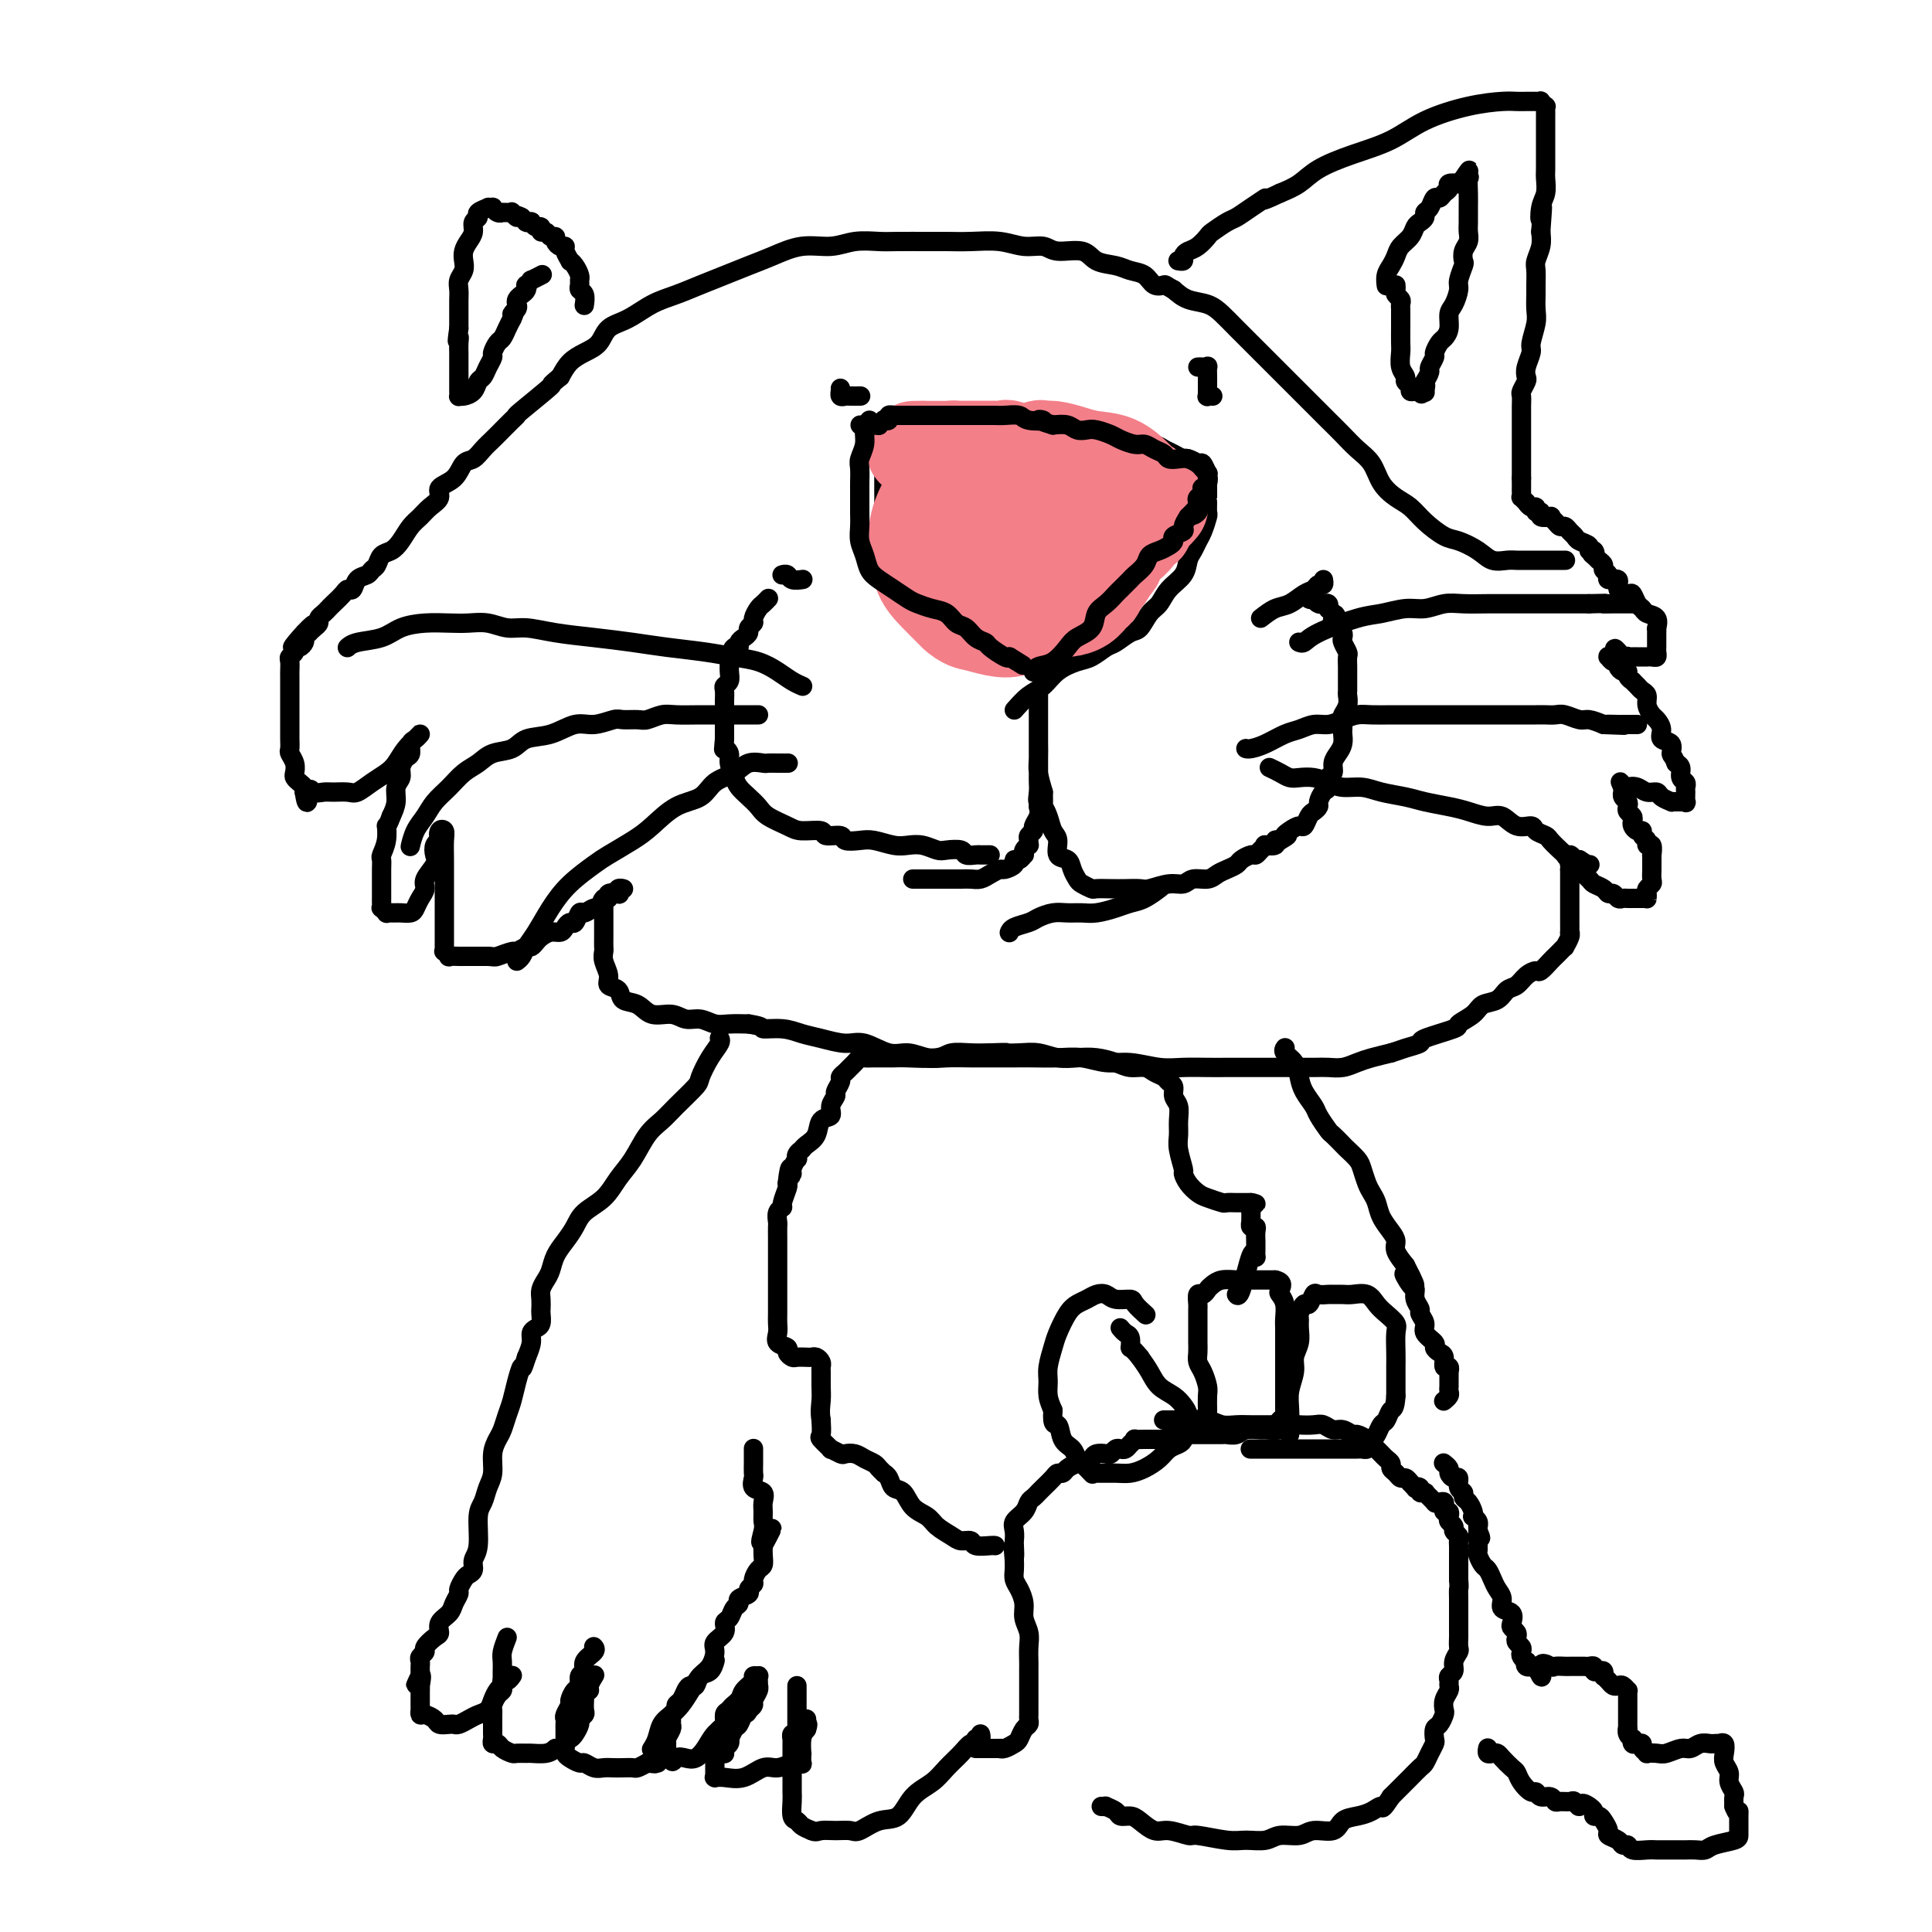 <svg viewBox='0 0 400 400' version='1.1' xmlns='http://www.w3.org/2000/svg' xmlns:xlink='http://www.w3.org/1999/xlink'><g fill='none' stroke='#000000' stroke-width='4' stroke-linecap='round' stroke-linejoin='round'><path d='M324,116c0.102,-0.000 0.203,-0.000 0,0c-0.203,0.000 -0.712,0.000 -1,0c-0.288,-0.000 -0.355,-0.000 -1,0c-0.645,0.000 -1.867,0.002 -3,0c-1.133,-0.002 -2.178,-0.006 -3,0c-0.822,0.006 -1.420,0.023 -2,0c-0.580,-0.023 -1.140,-0.084 -2,0c-0.860,0.084 -2.019,0.315 -3,0c-0.981,-0.315 -1.785,-1.176 -3,-2c-1.215,-0.824 -2.842,-1.609 -4,-2c-1.158,-0.391 -1.847,-0.386 -3,-1c-1.153,-0.614 -2.769,-1.848 -4,-3c-1.231,-1.152 -2.076,-2.223 -3,-3c-0.924,-0.777 -1.927,-1.261 -3,-2c-1.073,-0.739 -2.215,-1.733 -3,-3c-0.785,-1.267 -1.213,-2.806 -2,-4c-0.787,-1.194 -1.933,-2.042 -3,-3c-1.067,-0.958 -2.056,-2.027 -3,-3c-0.944,-0.973 -1.844,-1.852 -3,-3c-1.156,-1.148 -2.567,-2.565 -4,-4c-1.433,-1.435 -2.887,-2.888 -4,-4c-1.113,-1.112 -1.886,-1.885 -3,-3c-1.114,-1.115 -2.570,-2.574 -4,-4c-1.430,-1.426 -2.833,-2.819 -4,-4c-1.167,-1.181 -2.096,-2.152 -3,-3c-0.904,-0.848 -1.782,-1.575 -3,-2c-1.218,-0.425 -2.777,-0.550 -4,-1c-1.223,-0.450 -2.112,-1.225 -3,-2'/><path d='M243,60c-1.900,-1.029 -1.652,-1.102 -2,-1c-0.348,0.102 -1.294,0.380 -2,0c-0.706,-0.380 -1.173,-1.416 -2,-2c-0.827,-0.584 -2.014,-0.716 -3,-1c-0.986,-0.284 -1.771,-0.721 -3,-1c-1.229,-0.279 -2.901,-0.399 -4,-1c-1.099,-0.601 -1.625,-1.681 -3,-2c-1.375,-0.319 -3.598,0.125 -5,0c-1.402,-0.125 -1.982,-0.818 -3,-1c-1.018,-0.182 -2.475,0.147 -4,0c-1.525,-0.147 -3.118,-0.772 -5,-1c-1.882,-0.228 -4.053,-0.061 -6,0c-1.947,0.061 -3.672,0.015 -5,0c-1.328,-0.015 -2.261,0.000 -4,0c-1.739,-0.000 -4.284,-0.016 -6,0c-1.716,0.016 -2.604,0.063 -4,0c-1.396,-0.063 -3.299,-0.235 -5,0c-1.701,0.235 -3.199,0.878 -5,1c-1.801,0.122 -3.905,-0.277 -6,0c-2.095,0.277 -4.180,1.229 -6,2c-1.820,0.771 -3.374,1.360 -5,2c-1.626,0.640 -3.323,1.330 -5,2c-1.677,0.670 -3.335,1.319 -5,2c-1.665,0.681 -3.337,1.393 -5,2c-1.663,0.607 -3.316,1.107 -5,2c-1.684,0.893 -3.399,2.178 -5,3c-1.601,0.822 -3.086,1.182 -4,2c-0.914,0.818 -1.255,2.096 -2,3c-0.745,0.904 -1.893,1.436 -3,2c-1.107,0.564 -2.173,1.161 -3,2c-0.827,0.839 -1.413,1.919 -2,3'/><path d='M116,78c-3.042,2.484 -1.147,1.193 -2,2c-0.853,0.807 -4.455,3.711 -6,5c-1.545,1.289 -1.033,0.964 -1,1c0.033,0.036 -0.414,0.434 -1,1c-0.586,0.566 -1.312,1.302 -2,2c-0.688,0.698 -1.337,1.360 -2,2c-0.663,0.640 -1.338,1.260 -2,2c-0.662,0.740 -1.310,1.602 -2,2c-0.690,0.398 -1.420,0.333 -2,1c-0.580,0.667 -1.009,2.066 -2,3c-0.991,0.934 -2.545,1.404 -3,2c-0.455,0.596 0.187,1.318 0,2c-0.187,0.682 -1.205,1.324 -2,2c-0.795,0.676 -1.369,1.384 -2,2c-0.631,0.616 -1.321,1.138 -2,2c-0.679,0.862 -1.348,2.062 -2,3c-0.652,0.938 -1.287,1.614 -2,2c-0.713,0.386 -1.504,0.483 -2,1c-0.496,0.517 -0.696,1.453 -1,2c-0.304,0.547 -0.712,0.706 -1,1c-0.288,0.294 -0.457,0.722 -1,1c-0.543,0.278 -1.459,0.407 -2,1c-0.541,0.593 -0.708,1.650 -1,2c-0.292,0.350 -0.708,-0.008 -1,0c-0.292,0.008 -0.460,0.383 -1,1c-0.540,0.617 -1.450,1.475 -2,2c-0.550,0.525 -0.738,0.718 -1,1c-0.262,0.282 -0.596,0.653 -1,1c-0.404,0.347 -0.878,0.670 -1,1c-0.122,0.330 0.108,0.666 0,1c-0.108,0.334 -0.554,0.667 -1,1'/><path d='M65,130c-8.132,7.980 -2.963,1.931 -1,0c1.963,-1.931 0.719,0.257 0,1c-0.719,0.743 -0.915,0.041 -1,0c-0.085,-0.041 -0.060,0.580 0,1c0.060,0.420 0.156,0.637 0,1c-0.156,0.363 -0.564,0.870 -1,1c-0.436,0.130 -0.902,-0.116 -1,0c-0.098,0.116 0.170,0.594 0,1c-0.170,0.406 -0.778,0.739 -1,1c-0.222,0.261 -0.060,0.451 0,1c0.060,0.549 0.016,1.456 0,2c-0.016,0.544 -0.004,0.723 0,1c0.004,0.277 0.001,0.652 0,1c-0.001,0.348 -0.000,0.671 0,1c0.000,0.329 0.000,0.666 0,1c-0.000,0.334 -0.000,0.666 0,1c0.000,0.334 0.000,0.669 0,1c-0.000,0.331 0.000,0.656 0,1c-0.000,0.344 -0.000,0.707 0,1c0.000,0.293 0.000,0.516 0,1c-0.000,0.484 -0.001,1.228 0,2c0.001,0.772 0.004,1.572 0,2c-0.004,0.428 -0.015,0.486 0,1c0.015,0.514 0.056,1.486 0,2c-0.056,0.514 -0.208,0.572 0,1c0.208,0.428 0.778,1.228 1,2c0.222,0.772 0.098,1.516 0,2c-0.098,0.484 -0.171,0.707 0,1c0.171,0.293 0.584,0.656 1,1c0.416,0.344 0.833,0.670 1,1c0.167,0.330 0.083,0.665 0,1'/><path d='M63,164c0.657,4.177 0.799,1.119 1,0c0.201,-1.119 0.462,-0.298 1,0c0.538,0.298 1.354,0.074 2,0c0.646,-0.074 1.121,0.002 2,0c0.879,-0.002 2.161,-0.083 3,0c0.839,0.083 1.235,0.328 2,0c0.765,-0.328 1.897,-1.230 3,-2c1.103,-0.770 2.175,-1.407 3,-2c0.825,-0.593 1.401,-1.143 2,-2c0.599,-0.857 1.219,-2.020 2,-3c0.781,-0.980 1.723,-1.776 2,-2c0.277,-0.224 -0.112,0.124 0,0c0.112,-0.124 0.724,-0.720 1,-1c0.276,-0.280 0.215,-0.245 0,0c-0.215,0.245 -0.583,0.698 -1,1c-0.417,0.302 -0.881,0.451 -1,1c-0.119,0.549 0.108,1.497 0,2c-0.108,0.503 -0.550,0.560 -1,1c-0.450,0.440 -0.908,1.261 -1,2c-0.092,0.739 0.181,1.394 0,2c-0.181,0.606 -0.818,1.163 -1,2c-0.182,0.837 0.091,1.953 0,3c-0.091,1.047 -0.545,2.023 -1,3'/><path d='M81,169c-1.016,2.792 -1.057,1.773 -1,2c0.057,0.227 0.211,1.701 0,3c-0.211,1.299 -0.789,2.424 -1,3c-0.211,0.576 -0.057,0.602 0,1c0.057,0.398 0.015,1.167 0,2c-0.015,0.833 -0.004,1.728 0,2c0.004,0.272 0.001,-0.081 0,0c-0.001,0.081 -0.000,0.595 0,1c0.000,0.405 -0.000,0.700 0,1c0.000,0.300 0.000,0.606 0,1c-0.000,0.394 -0.001,0.875 0,1c0.001,0.125 0.004,-0.106 0,0c-0.004,0.106 -0.016,0.550 0,1c0.016,0.450 0.060,0.905 0,1c-0.060,0.095 -0.222,-0.171 0,0c0.222,0.171 0.830,0.778 1,1c0.170,0.222 -0.096,0.059 0,0c0.096,-0.059 0.554,-0.015 1,0c0.446,0.015 0.879,0.002 1,0c0.121,-0.002 -0.070,0.008 0,0c0.070,-0.008 0.401,-0.033 1,0c0.599,0.033 1.465,0.123 2,0c0.535,-0.123 0.739,-0.459 1,-1c0.261,-0.541 0.578,-1.285 1,-2c0.422,-0.715 0.949,-1.399 1,-2c0.051,-0.601 -0.375,-1.117 0,-2c0.375,-0.883 1.551,-2.132 2,-3c0.449,-0.868 0.172,-1.356 0,-2c-0.172,-0.644 -0.239,-1.442 0,-2c0.239,-0.558 0.782,-0.874 1,-1c0.218,-0.126 0.109,-0.063 0,0'/><path d='M91,174c0.790,-2.337 0.264,-1.180 0,-1c-0.264,0.180 -0.267,-0.619 0,-1c0.267,-0.381 0.804,-0.346 1,0c0.196,0.346 0.053,1.001 0,2c-0.053,0.999 -0.014,2.340 0,4c0.014,1.660 0.004,3.639 0,5c-0.004,1.361 -0.001,2.105 0,3c0.001,0.895 0.000,1.941 0,3c-0.000,1.059 0.000,2.130 0,3c-0.000,0.870 -0.001,1.539 0,2c0.001,0.461 0.005,0.716 0,1c-0.005,0.284 -0.017,0.598 0,1c0.017,0.402 0.064,0.892 0,1c-0.064,0.108 -0.240,-0.167 0,0c0.240,0.167 0.894,0.777 1,1c0.106,0.223 -0.337,0.060 0,0c0.337,-0.060 1.455,-0.016 2,0c0.545,0.016 0.517,0.004 1,0c0.483,-0.004 1.476,-0.001 2,0c0.524,0.001 0.578,0.000 1,0c0.422,-0.000 1.211,-0.000 2,0'/><path d='M101,198c1.517,0.065 1.309,0.229 2,0c0.691,-0.229 2.279,-0.849 3,-1c0.721,-0.151 0.574,0.167 1,0c0.426,-0.167 1.426,-0.819 2,-1c0.574,-0.181 0.721,0.110 1,0c0.279,-0.110 0.691,-0.621 1,-1c0.309,-0.379 0.517,-0.628 1,-1c0.483,-0.372 1.243,-0.868 2,-1c0.757,-0.132 1.513,0.100 2,0c0.487,-0.100 0.707,-0.533 1,-1c0.293,-0.467 0.660,-0.967 1,-1c0.340,-0.033 0.655,0.400 1,0c0.345,-0.400 0.722,-1.632 1,-2c0.278,-0.368 0.457,0.127 1,0c0.543,-0.127 1.450,-0.875 2,-1c0.550,-0.125 0.743,0.373 1,0c0.257,-0.373 0.577,-1.615 1,-2c0.423,-0.385 0.950,0.089 1,0c0.050,-0.089 -0.375,-0.742 0,-1c0.375,-0.258 1.551,-0.122 2,0c0.449,0.122 0.173,0.229 0,0c-0.173,-0.229 -0.242,-0.793 0,-1c0.242,-0.207 0.796,-0.056 1,0c0.204,0.056 0.058,0.016 0,0c-0.058,-0.016 -0.029,-0.008 0,0'/><path d='M125,188c0.000,-0.004 0.000,-0.008 0,0c-0.000,0.008 -0.000,0.029 0,0c0.000,-0.029 0.000,-0.107 0,0c-0.000,0.107 -0.000,0.400 0,1c0.000,0.600 0.000,1.508 0,2c-0.000,0.492 -0.001,0.568 0,1c0.001,0.432 0.005,1.221 0,2c-0.005,0.779 -0.017,1.546 0,2c0.017,0.454 0.064,0.593 0,1c-0.064,0.407 -0.240,1.083 0,2c0.240,0.917 0.897,2.076 1,3c0.103,0.924 -0.346,1.615 0,2c0.346,0.385 1.489,0.466 2,1c0.511,0.534 0.391,1.520 1,2c0.609,0.480 1.948,0.453 3,1c1.052,0.547 1.818,1.667 3,2c1.182,0.333 2.780,-0.121 4,0c1.220,0.121 2.062,0.817 3,1c0.938,0.183 1.973,-0.147 3,0c1.027,0.147 2.046,0.770 3,1c0.954,0.230 1.844,0.066 3,0c1.156,-0.066 2.578,-0.033 4,0'/><path d='M155,212c3.583,0.549 2.542,0.922 3,1c0.458,0.078 2.417,-0.139 4,0c1.583,0.139 2.790,0.633 4,1c1.210,0.367 2.423,0.605 4,1c1.577,0.395 3.517,0.947 5,1c1.483,0.053 2.510,-0.392 4,0c1.490,0.392 3.445,1.622 5,2c1.555,0.378 2.711,-0.095 4,0c1.289,0.095 2.711,0.757 4,1c1.289,0.243 2.444,0.065 4,0c1.556,-0.065 3.514,-0.017 5,0c1.486,0.017 2.500,0.003 4,0c1.500,-0.003 3.485,0.003 5,0c1.515,-0.003 2.560,-0.016 4,0c1.440,0.016 3.277,0.061 5,0c1.723,-0.061 3.334,-0.226 5,0c1.666,0.226 3.387,0.845 5,1c1.613,0.155 3.119,-0.155 5,0c1.881,0.155 4.138,0.774 6,1c1.862,0.226 3.331,0.061 5,0c1.669,-0.061 3.540,-0.016 5,0c1.460,0.016 2.509,0.004 4,0c1.491,-0.004 3.424,-0.001 5,0c1.576,0.001 2.795,0.001 4,0c1.205,-0.001 2.395,-0.003 4,0c1.605,0.003 3.626,0.012 5,0c1.374,-0.012 2.103,-0.045 3,0c0.897,0.045 1.962,0.167 3,0c1.038,-0.167 2.049,-0.622 3,-1c0.951,-0.378 1.843,-0.679 3,-1c1.157,-0.321 2.578,-0.660 4,-1'/><path d='M288,218c2.035,-0.638 2.122,-0.734 3,-1c0.878,-0.266 2.547,-0.704 3,-1c0.453,-0.296 -0.308,-0.450 1,-1c1.308,-0.550 4.686,-1.494 6,-2c1.314,-0.506 0.565,-0.573 1,-1c0.435,-0.427 2.056,-1.213 3,-2c0.944,-0.787 1.211,-1.576 2,-2c0.789,-0.424 2.099,-0.482 3,-1c0.901,-0.518 1.392,-1.496 2,-2c0.608,-0.504 1.332,-0.534 2,-1c0.668,-0.466 1.278,-1.368 2,-2c0.722,-0.632 1.555,-0.995 2,-1c0.445,-0.005 0.501,0.348 1,0c0.499,-0.348 1.439,-1.398 2,-2c0.561,-0.602 0.743,-0.756 1,-1c0.257,-0.244 0.591,-0.577 1,-1c0.409,-0.423 0.894,-0.935 1,-1c0.106,-0.065 -0.168,0.315 0,0c0.168,-0.315 0.777,-1.327 1,-2c0.223,-0.673 0.060,-1.007 0,-1c-0.060,0.007 -0.016,0.354 0,0c0.016,-0.354 0.004,-1.408 0,-2c-0.004,-0.592 -0.001,-0.722 0,-1c0.001,-0.278 0.000,-0.703 0,-1c-0.000,-0.297 -0.000,-0.464 0,-1c0.000,-0.536 0.000,-1.439 0,-2c-0.000,-0.561 -0.000,-0.780 0,-1c0.000,-0.220 0.000,-0.440 0,-1c-0.000,-0.560 -0.000,-1.458 0,-2c0.000,-0.542 0.000,-0.726 0,-1c-0.000,-0.274 -0.000,-0.637 0,-1'/><path d='M325,180c0.310,-2.791 0.086,-1.267 0,-1c-0.086,0.267 -0.035,-0.721 0,-1c0.035,-0.279 0.055,0.153 0,0c-0.055,-0.153 -0.185,-0.889 0,-1c0.185,-0.111 0.683,0.404 1,1c0.317,0.596 0.452,1.274 1,2c0.548,0.726 1.509,1.500 2,2c0.491,0.500 0.513,0.726 1,1c0.487,0.274 1.440,0.595 2,1c0.560,0.405 0.727,0.893 1,1c0.273,0.107 0.651,-0.168 1,0c0.349,0.168 0.667,0.777 1,1c0.333,0.223 0.680,0.060 1,0c0.320,-0.060 0.611,-0.016 1,0c0.389,0.016 0.875,0.004 1,0c0.125,-0.004 -0.111,-0.001 0,0c0.111,0.001 0.568,0.000 1,0c0.432,-0.000 0.838,-0.000 1,0c0.162,0.000 0.081,0.000 0,0'/><path d='M340,186c1.000,0.003 0.999,0.012 1,0c0.001,-0.012 0.004,-0.045 0,0c-0.004,0.045 -0.015,0.168 0,0c0.015,-0.168 0.057,-0.626 0,-1c-0.057,-0.374 -0.211,-0.664 0,-1c0.211,-0.336 0.789,-0.720 1,-1c0.211,-0.280 0.057,-0.458 0,-1c-0.057,-0.542 -0.015,-1.450 0,-2c0.015,-0.550 0.005,-0.744 0,-1c-0.005,-0.256 -0.005,-0.576 0,-1c0.005,-0.424 0.017,-0.954 0,-1c-0.017,-0.046 -0.061,0.391 0,0c0.061,-0.391 0.227,-1.611 0,-2c-0.227,-0.389 -0.848,0.054 -1,0c-0.152,-0.054 0.166,-0.606 0,-1c-0.166,-0.394 -0.815,-0.630 -1,-1c-0.185,-0.370 0.095,-0.873 0,-1c-0.095,-0.127 -0.565,0.121 -1,0c-0.435,-0.121 -0.835,-0.610 -1,-1c-0.165,-0.390 -0.096,-0.682 0,-1c0.096,-0.318 0.218,-0.662 0,-1c-0.218,-0.338 -0.776,-0.669 -1,-1c-0.224,-0.331 -0.112,-0.662 0,-1c0.112,-0.338 0.226,-0.683 0,-1c-0.226,-0.317 -0.793,-0.607 -1,-1c-0.207,-0.393 -0.056,-0.889 0,-1c0.056,-0.111 0.015,0.162 0,0c-0.015,-0.162 -0.004,-0.761 0,-1c0.004,-0.239 0.002,-0.120 0,0'/><path d='M336,163c-0.963,-2.170 -0.370,-0.596 0,0c0.370,0.596 0.518,0.215 1,0c0.482,-0.215 1.300,-0.264 2,0c0.700,0.264 1.283,0.841 2,1c0.717,0.159 1.568,-0.101 2,0c0.432,0.101 0.446,0.563 1,1c0.554,0.437 1.650,0.849 2,1c0.350,0.151 -0.046,0.040 0,0c0.046,-0.040 0.534,-0.009 1,0c0.466,0.009 0.910,-0.004 1,0c0.090,0.004 -0.172,0.026 0,0c0.172,-0.026 0.779,-0.101 1,0c0.221,0.101 0.055,0.379 0,0c-0.055,-0.379 0.000,-1.415 0,-2c-0.000,-0.585 -0.055,-0.720 0,-1c0.055,-0.280 0.221,-0.704 0,-1c-0.221,-0.296 -0.829,-0.464 -1,-1c-0.171,-0.536 0.094,-1.439 0,-2c-0.094,-0.561 -0.547,-0.781 -1,-1'/><path d='M347,158c-0.569,-1.579 -0.993,-1.526 -1,-2c-0.007,-0.474 0.402,-1.474 0,-2c-0.402,-0.526 -1.614,-0.577 -2,-1c-0.386,-0.423 0.055,-1.216 0,-2c-0.055,-0.784 -0.606,-1.558 -1,-2c-0.394,-0.442 -0.630,-0.552 -1,-1c-0.370,-0.448 -0.874,-1.234 -1,-2c-0.126,-0.766 0.125,-1.511 0,-2c-0.125,-0.489 -0.626,-0.722 -1,-1c-0.374,-0.278 -0.621,-0.600 -1,-1c-0.379,-0.400 -0.889,-0.877 -1,-1c-0.111,-0.123 0.176,0.108 0,0c-0.176,-0.108 -0.817,-0.555 -1,-1c-0.183,-0.445 0.092,-0.889 0,-1c-0.092,-0.111 -0.550,0.110 -1,0c-0.450,-0.110 -0.891,-0.551 -1,-1c-0.109,-0.449 0.115,-0.905 0,-1c-0.115,-0.095 -0.567,0.171 -1,0c-0.433,-0.171 -0.845,-0.778 -1,-1c-0.155,-0.222 -0.053,-0.060 0,0c0.053,0.060 0.055,0.016 0,0c-0.055,-0.016 -0.169,-0.004 0,0c0.169,0.004 0.620,0.001 1,0c0.380,-0.001 0.690,-0.001 1,0'/><path d='M335,136c-1.694,-3.403 0.071,-0.912 1,0c0.929,0.912 1.024,0.244 1,0c-0.024,-0.244 -0.165,-0.065 0,0c0.165,0.065 0.637,0.018 1,0c0.363,-0.018 0.618,-0.005 1,0c0.382,0.005 0.890,0.001 1,0c0.110,-0.001 -0.177,0.001 0,0c0.177,-0.001 0.818,-0.003 1,0c0.182,0.003 -0.095,0.012 0,0c0.095,-0.012 0.561,-0.046 1,0c0.439,0.046 0.850,0.172 1,0c0.150,-0.172 0.040,-0.641 0,-1c-0.040,-0.359 -0.011,-0.608 0,-1c0.011,-0.392 0.002,-0.926 0,-1c-0.002,-0.074 0.001,0.313 0,0c-0.001,-0.313 -0.007,-1.327 0,-2c0.007,-0.673 0.027,-1.007 0,-1c-0.027,0.007 -0.101,0.354 0,0c0.101,-0.354 0.378,-1.409 0,-2c-0.378,-0.591 -1.409,-0.718 -2,-1c-0.591,-0.282 -0.741,-0.718 -1,-1c-0.259,-0.282 -0.628,-0.409 -1,-1c-0.372,-0.591 -0.749,-1.646 -1,-2c-0.251,-0.354 -0.378,-0.007 -1,0c-0.622,0.007 -1.740,-0.327 -2,-1c-0.260,-0.673 0.337,-1.686 0,-2c-0.337,-0.314 -1.610,0.071 -2,0c-0.390,-0.071 0.102,-0.596 0,-1c-0.102,-0.404 -0.797,-0.686 -1,-1c-0.203,-0.314 0.085,-0.661 0,-1c-0.085,-0.339 -0.542,-0.669 -1,-1'/><path d='M331,116c-2.101,-2.019 -1.354,-1.066 -1,-1c0.354,0.066 0.316,-0.756 0,-1c-0.316,-0.244 -0.911,0.090 -1,0c-0.089,-0.090 0.327,-0.602 0,-1c-0.327,-0.398 -1.397,-0.680 -2,-1c-0.603,-0.320 -0.739,-0.677 -1,-1c-0.261,-0.323 -0.649,-0.612 -1,-1c-0.351,-0.388 -0.666,-0.875 -1,-1c-0.334,-0.125 -0.686,0.111 -1,0c-0.314,-0.111 -0.591,-0.570 -1,-1c-0.409,-0.430 -0.951,-0.832 -1,-1c-0.049,-0.168 0.394,-0.102 0,0c-0.394,0.102 -1.625,0.239 -2,0c-0.375,-0.239 0.106,-0.853 0,-1c-0.106,-0.147 -0.798,0.172 -1,0c-0.202,-0.172 0.086,-0.835 0,-1c-0.086,-0.165 -0.545,0.167 -1,0c-0.455,-0.167 -0.907,-0.832 -1,-1c-0.093,-0.168 0.171,0.161 0,0c-0.171,-0.161 -0.778,-0.813 -1,-1c-0.222,-0.187 -0.060,0.089 0,0c0.060,-0.089 0.016,-0.545 0,-1c-0.016,-0.455 -0.004,-0.909 0,-1c0.004,-0.091 0.001,0.182 0,0c-0.001,-0.182 -0.000,-0.818 0,-1c0.000,-0.182 0.000,0.091 0,0c-0.000,-0.091 -0.000,-0.545 0,-1'/><path d='M315,99c0.000,-0.857 0.000,-0.999 0,-1c-0.000,-0.001 -0.000,0.140 0,0c0.000,-0.140 0.000,-0.562 0,-1c-0.000,-0.438 -0.000,-0.891 0,-1c0.000,-0.109 0.000,0.126 0,0c-0.000,-0.126 -0.000,-0.615 0,-1c0.000,-0.385 0.000,-0.668 0,-1c-0.000,-0.332 -0.000,-0.714 0,-1c0.000,-0.286 0.000,-0.476 0,-1c-0.000,-0.524 -0.000,-1.383 0,-2c0.000,-0.617 0.000,-0.992 0,-1c-0.000,-0.008 -0.000,0.350 0,0c0.000,-0.350 0.000,-1.407 0,-2c-0.000,-0.593 -0.001,-0.721 0,-1c0.001,-0.279 0.004,-0.709 0,-1c-0.004,-0.291 -0.015,-0.445 0,-1c0.015,-0.555 0.055,-1.513 0,-2c-0.055,-0.487 -0.207,-0.505 0,-1c0.207,-0.495 0.772,-1.468 1,-2c0.228,-0.532 0.117,-0.625 0,-1c-0.117,-0.375 -0.242,-1.034 0,-2c0.242,-0.966 0.849,-2.241 1,-3c0.151,-0.759 -0.156,-1.003 0,-2c0.156,-0.997 0.774,-2.746 1,-4c0.226,-1.254 0.060,-2.012 0,-3c-0.060,-0.988 -0.012,-2.207 0,-3c0.012,-0.793 -0.011,-1.160 0,-2c0.011,-0.840 0.054,-2.153 0,-3c-0.054,-0.847 -0.207,-1.228 0,-2c0.207,-0.772 0.773,-1.935 1,-3c0.227,-1.065 0.113,-2.033 0,-3'/><path d='M319,48c0.635,-8.485 0.223,-4.198 0,-3c-0.223,1.198 -0.256,-0.694 0,-2c0.256,-1.306 0.801,-2.028 1,-3c0.199,-0.972 0.053,-2.196 0,-3c-0.053,-0.804 -0.014,-1.188 0,-2c0.014,-0.812 0.004,-2.052 0,-3c-0.004,-0.948 -0.001,-1.603 0,-2c0.001,-0.397 0.000,-0.536 0,-1c-0.000,-0.464 0.000,-1.251 0,-2c-0.000,-0.749 -0.000,-1.459 0,-2c0.000,-0.541 0.001,-0.915 0,-1c-0.001,-0.085 -0.004,0.117 0,0c0.004,-0.117 0.016,-0.553 0,-1c-0.016,-0.447 -0.060,-0.904 0,-1c0.060,-0.096 0.223,0.171 0,0c-0.223,-0.171 -0.833,-0.778 -1,-1c-0.167,-0.222 0.107,-0.059 0,0c-0.107,0.059 -0.595,0.015 -1,0c-0.405,-0.015 -0.726,-0.002 -1,0c-0.274,0.002 -0.501,-0.005 -1,0c-0.499,0.005 -1.271,0.024 -2,0c-0.729,-0.024 -1.417,-0.092 -3,0c-1.583,0.092 -4.062,0.345 -7,1c-2.938,0.655 -6.337,1.712 -9,3c-2.663,1.288 -4.592,2.806 -7,4c-2.408,1.194 -5.295,2.062 -8,3c-2.705,0.938 -5.228,1.945 -7,3c-1.772,1.055 -2.792,2.159 -4,3c-1.208,0.841 -2.604,1.421 -4,2'/><path d='M265,40c-5.182,2.456 -3.136,1.096 -3,1c0.136,-0.096 -1.636,1.072 -3,2c-1.364,0.928 -2.319,1.614 -3,2c-0.681,0.386 -1.089,0.471 -2,1c-0.911,0.529 -2.325,1.504 -3,2c-0.675,0.496 -0.611,0.515 -1,1c-0.389,0.485 -1.232,1.436 -2,2c-0.768,0.564 -1.460,0.739 -2,1c-0.540,0.261 -0.929,0.606 -1,1c-0.071,0.394 0.177,0.838 0,1c-0.177,0.162 -0.778,0.044 -1,0c-0.222,-0.044 -0.063,-0.012 0,0c0.063,0.012 0.032,0.006 0,0'/><path d='M287,59c0.002,0.013 0.003,0.026 0,0c-0.003,-0.026 -0.012,-0.090 0,0c0.012,0.090 0.044,0.333 0,0c-0.044,-0.333 -0.163,-1.244 0,-2c0.163,-0.756 0.607,-1.358 1,-2c0.393,-0.642 0.735,-1.324 1,-2c0.265,-0.676 0.453,-1.347 1,-2c0.547,-0.653 1.452,-1.289 2,-2c0.548,-0.711 0.738,-1.499 1,-2c0.262,-0.501 0.595,-0.716 1,-1c0.405,-0.284 0.882,-0.635 1,-1c0.118,-0.365 -0.123,-0.742 0,-1c0.123,-0.258 0.612,-0.398 1,-1c0.388,-0.602 0.676,-1.668 1,-2c0.324,-0.332 0.683,0.068 1,0c0.317,-0.068 0.592,-0.606 1,-1c0.408,-0.394 0.949,-0.644 1,-1c0.051,-0.356 -0.388,-0.817 0,-1c0.388,-0.183 1.605,-0.088 2,0c0.395,0.088 -0.030,0.168 0,0c0.030,-0.168 0.515,-0.584 1,-1'/><path d='M303,37c2.415,-3.414 0.451,-0.948 0,0c-0.451,0.948 0.611,0.379 1,0c0.389,-0.379 0.104,-0.569 0,0c-0.104,0.569 -0.027,1.896 0,3c0.027,1.104 0.003,1.986 0,3c-0.003,1.014 0.013,2.160 0,3c-0.013,0.840 -0.055,1.375 0,2c0.055,0.625 0.207,1.340 0,2c-0.207,0.660 -0.773,1.264 -1,2c-0.227,0.736 -0.116,1.605 0,2c0.116,0.395 0.237,0.317 0,1c-0.237,0.683 -0.833,2.126 -1,3c-0.167,0.874 0.096,1.180 0,2c-0.096,0.820 -0.550,2.155 -1,3c-0.450,0.845 -0.895,1.200 -1,2c-0.105,0.800 0.131,2.044 0,3c-0.131,0.956 -0.627,1.622 -1,2c-0.373,0.378 -0.621,0.468 -1,1c-0.379,0.532 -0.889,1.507 -1,2c-0.111,0.493 0.176,0.503 0,1c-0.176,0.497 -0.817,1.480 -1,2c-0.183,0.520 0.090,0.577 0,1c-0.090,0.423 -0.545,1.211 -1,2'/><path d='M295,79c-1.388,4.652 -0.357,1.782 0,1c0.357,-0.782 0.040,0.522 0,1c-0.040,0.478 0.195,0.129 0,0c-0.195,-0.129 -0.822,-0.037 -1,0c-0.178,0.037 0.092,0.021 0,0c-0.092,-0.021 -0.545,-0.047 -1,0c-0.455,0.047 -0.910,0.165 -1,0c-0.090,-0.165 0.186,-0.615 0,-1c-0.186,-0.385 -0.834,-0.707 -1,-1c-0.166,-0.293 0.152,-0.557 0,-1c-0.152,-0.443 -0.773,-1.064 -1,-2c-0.227,-0.936 -0.061,-2.187 0,-3c0.061,-0.813 0.016,-1.187 0,-2c-0.016,-0.813 -0.005,-2.063 0,-3c0.005,-0.937 0.002,-1.560 0,-2c-0.002,-0.440 -0.004,-0.695 0,-1c0.004,-0.305 0.015,-0.659 0,-1c-0.015,-0.341 -0.057,-0.670 0,-1c0.057,-0.330 0.211,-0.663 0,-1c-0.211,-0.337 -0.789,-0.678 -1,-1c-0.211,-0.322 -0.057,-0.625 0,-1c0.057,-0.375 0.016,-0.821 0,-1c-0.016,-0.179 -0.008,-0.089 0,0'/><path d='M121,63c-0.030,0.202 -0.061,0.405 0,0c0.061,-0.405 0.213,-1.417 0,-2c-0.213,-0.583 -0.792,-0.737 -1,-1c-0.208,-0.263 -0.046,-0.635 0,-1c0.046,-0.365 -0.025,-0.723 0,-1c0.025,-0.277 0.146,-0.473 0,-1c-0.146,-0.527 -0.560,-1.385 -1,-2c-0.440,-0.615 -0.905,-0.987 -1,-1c-0.095,-0.013 0.181,0.334 0,0c-0.181,-0.334 -0.818,-1.347 -1,-2c-0.182,-0.653 0.092,-0.944 0,-1c-0.092,-0.056 -0.549,0.125 -1,0c-0.451,-0.125 -0.895,-0.554 -1,-1c-0.105,-0.446 0.130,-0.908 0,-1c-0.130,-0.092 -0.626,0.187 -1,0c-0.374,-0.187 -0.626,-0.838 -1,-1c-0.374,-0.162 -0.870,0.167 -1,0c-0.130,-0.167 0.105,-0.829 0,-1c-0.105,-0.171 -0.550,0.150 -1,0c-0.450,-0.150 -0.904,-0.772 -1,-1c-0.096,-0.228 0.168,-0.064 0,0c-0.168,0.064 -0.767,0.027 -1,0c-0.233,-0.027 -0.101,-0.046 0,0c0.101,0.046 0.172,0.156 0,0c-0.172,-0.156 -0.586,-0.578 -1,-1'/><path d='M108,45c-1.555,-0.867 -0.942,-0.036 -1,0c-0.058,0.036 -0.785,-0.723 -1,-1c-0.215,-0.277 0.083,-0.073 0,0c-0.083,0.073 -0.548,0.016 -1,0c-0.452,-0.016 -0.890,0.010 -1,0c-0.110,-0.010 0.110,-0.055 0,0c-0.110,0.055 -0.549,0.210 -1,0c-0.451,-0.210 -0.913,-0.785 -1,-1c-0.087,-0.215 0.202,-0.068 0,0c-0.202,0.068 -0.895,0.059 -1,0c-0.105,-0.059 0.379,-0.168 0,0c-0.379,0.168 -1.621,0.611 -2,1c-0.379,0.389 0.105,0.723 0,1c-0.105,0.277 -0.799,0.497 -1,1c-0.201,0.503 0.091,1.289 0,2c-0.091,0.711 -0.564,1.345 -1,2c-0.436,0.655 -0.835,1.330 -1,2c-0.165,0.670 -0.097,1.335 0,2c0.097,0.665 0.222,1.329 0,2c-0.222,0.671 -0.792,1.350 -1,2c-0.208,0.650 -0.056,1.273 0,2c0.056,0.727 0.015,1.560 0,2c-0.015,0.440 -0.004,0.489 0,1c0.004,0.511 0.001,1.484 0,2c-0.001,0.516 -0.000,0.576 0,1c0.000,0.424 0.000,1.212 0,2'/><path d='M95,68c-0.619,4.135 -0.166,2.474 0,2c0.166,-0.474 0.044,0.240 0,1c-0.044,0.760 -0.012,1.565 0,2c0.012,0.435 0.003,0.499 0,1c-0.003,0.501 -0.001,1.440 0,2c0.001,0.560 0.000,0.741 0,1c-0.000,0.259 -0.000,0.595 0,1c0.000,0.405 -0.000,0.878 0,1c0.000,0.122 0.000,-0.107 0,0c-0.000,0.107 -0.001,0.550 0,1c0.001,0.450 0.002,0.906 0,1c-0.002,0.094 -0.008,-0.173 0,0c0.008,0.173 0.029,0.785 0,1c-0.029,0.215 -0.110,0.031 0,0c0.110,-0.031 0.410,0.091 1,0c0.590,-0.091 1.468,-0.396 2,-1c0.532,-0.604 0.716,-1.509 1,-2c0.284,-0.491 0.668,-0.569 1,-1c0.332,-0.431 0.614,-1.214 1,-2c0.386,-0.786 0.877,-1.576 1,-2c0.123,-0.424 -0.122,-0.484 0,-1c0.122,-0.516 0.610,-1.489 1,-2c0.390,-0.511 0.682,-0.561 1,-1c0.318,-0.439 0.662,-1.268 1,-2c0.338,-0.732 0.669,-1.366 1,-2'/><path d='M106,66c1.178,-2.499 0.122,-1.247 0,-1c-0.122,0.247 0.689,-0.511 1,-1c0.311,-0.489 0.122,-0.710 0,-1c-0.122,-0.290 -0.177,-0.651 0,-1c0.177,-0.349 0.588,-0.686 1,-1c0.412,-0.314 0.826,-0.605 1,-1c0.174,-0.395 0.106,-0.894 0,-1c-0.106,-0.106 -0.252,0.182 0,0c0.252,-0.182 0.903,-0.832 1,-1c0.097,-0.168 -0.358,0.147 0,0c0.358,-0.147 1.531,-0.756 2,-1c0.469,-0.244 0.235,-0.122 0,0'/><path d='M166,120c0.204,-0.030 0.409,-0.061 0,0c-0.409,0.061 -1.430,0.212 -2,0c-0.570,-0.212 -0.689,-0.789 -1,-1c-0.311,-0.211 -0.815,-0.057 -1,0c-0.185,0.057 -0.053,0.016 0,0c0.053,-0.016 0.026,-0.008 0,0'/><path d='M159,124c0.092,-0.097 0.183,-0.195 0,0c-0.183,0.195 -0.642,0.682 -1,1c-0.358,0.318 -0.617,0.466 -1,1c-0.383,0.534 -0.890,1.452 -1,2c-0.110,0.548 0.177,0.724 0,1c-0.177,0.276 -0.817,0.653 -1,1c-0.183,0.347 0.092,0.666 0,1c-0.092,0.334 -0.550,0.685 -1,1c-0.450,0.315 -0.891,0.594 -1,1c-0.109,0.406 0.114,0.938 0,1c-0.114,0.062 -0.565,-0.344 -1,0c-0.435,0.344 -0.852,1.440 -1,2c-0.148,0.560 -0.026,0.583 0,1c0.026,0.417 -0.046,1.229 0,2c0.046,0.771 0.208,1.502 0,2c-0.208,0.498 -0.788,0.762 -1,1c-0.212,0.238 -0.057,0.449 0,1c0.057,0.551 0.015,1.442 0,2c-0.015,0.558 -0.004,0.783 0,1c0.004,0.217 0.001,0.426 0,1c-0.001,0.574 -0.000,1.515 0,2c0.000,0.485 0.000,0.515 0,1c-0.000,0.485 -0.000,1.424 0,2c0.000,0.576 0.000,0.788 0,1'/><path d='M150,153c-0.219,2.889 -0.267,2.111 0,2c0.267,-0.111 0.848,0.446 1,1c0.152,0.554 -0.125,1.107 0,2c0.125,0.893 0.650,2.126 1,3c0.350,0.874 0.524,1.389 1,2c0.476,0.611 1.256,1.316 2,2c0.744,0.684 1.454,1.345 2,2c0.546,0.655 0.928,1.304 2,2c1.072,0.696 2.834,1.439 4,2c1.166,0.561 1.736,0.939 3,1c1.264,0.061 3.224,-0.193 4,0c0.776,0.193 0.370,0.835 1,1c0.630,0.165 2.297,-0.148 3,0c0.703,0.148 0.442,0.758 1,1c0.558,0.242 1.934,0.116 3,0c1.066,-0.116 1.823,-0.224 3,0c1.177,0.224 2.775,0.778 4,1c1.225,0.222 2.076,0.111 3,0c0.924,-0.111 1.920,-0.222 3,0c1.080,0.222 2.244,0.777 3,1c0.756,0.223 1.106,0.112 2,0c0.894,-0.112 2.333,-0.226 3,0c0.667,0.226 0.561,0.793 1,1c0.439,0.207 1.424,0.056 2,0c0.576,-0.056 0.742,-0.015 1,0c0.258,0.015 0.608,0.004 1,0c0.392,-0.004 0.826,-0.001 1,0c0.174,0.001 0.087,0.001 0,0'/><path d='M189,182c-0.025,-0.000 -0.049,-0.000 0,0c0.049,0.000 0.173,0.000 1,0c0.827,-0.000 2.357,-0.000 3,0c0.643,0.000 0.399,0.001 1,0c0.601,-0.001 2.048,-0.003 3,0c0.952,0.003 1.411,0.011 2,0c0.589,-0.011 1.308,-0.041 2,0c0.692,0.041 1.356,0.152 2,0c0.644,-0.152 1.268,-0.567 2,-1c0.732,-0.433 1.572,-0.886 2,-1c0.428,-0.114 0.444,0.109 1,0c0.556,-0.109 1.652,-0.550 2,-1c0.348,-0.450 -0.051,-0.908 0,-1c0.051,-0.092 0.553,0.182 1,0c0.447,-0.182 0.838,-0.818 1,-1c0.162,-0.182 0.096,0.092 0,0c-0.096,-0.092 -0.223,-0.549 0,-1c0.223,-0.451 0.796,-0.894 1,-1c0.204,-0.106 0.040,0.127 0,0c-0.040,-0.127 0.046,-0.614 0,-1c-0.046,-0.386 -0.222,-0.670 0,-1c0.222,-0.330 0.843,-0.707 1,-1c0.157,-0.293 -0.150,-0.502 0,-1c0.150,-0.498 0.757,-1.285 1,-2c0.243,-0.715 0.121,-1.357 0,-2'/><path d='M215,167c1.083,-2.143 0.290,-1.001 0,-1c-0.290,0.001 -0.078,-1.139 0,-2c0.078,-0.861 0.021,-1.442 0,-2c-0.021,-0.558 -0.006,-1.094 0,-2c0.006,-0.906 0.001,-2.183 0,-3c-0.001,-0.817 -0.000,-1.175 0,-2c0.000,-0.825 0.000,-2.119 0,-3c-0.000,-0.881 -0.000,-1.350 0,-2c0.000,-0.650 0.000,-1.479 0,-2c-0.000,-0.521 -0.000,-0.732 0,-1c0.000,-0.268 0.000,-0.594 0,-1c-0.000,-0.406 -0.000,-0.891 0,-1c0.000,-0.109 0.000,0.160 0,0c-0.000,-0.160 -0.000,-0.749 0,-1c0.000,-0.251 0.000,-0.163 0,0c-0.000,0.163 -0.000,0.403 0,1c0.000,0.597 0.000,1.553 0,2c-0.000,0.447 -0.001,0.387 0,1c0.001,0.613 0.003,1.899 0,3c-0.003,1.101 -0.011,2.017 0,3c0.011,0.983 0.041,2.034 0,3c-0.041,0.966 -0.155,1.847 0,3c0.155,1.153 0.577,2.576 1,4'/><path d='M216,164c0.105,3.541 -0.131,2.893 0,3c0.131,0.107 0.630,0.969 1,2c0.370,1.031 0.610,2.229 1,3c0.390,0.771 0.931,1.113 1,2c0.069,0.887 -0.333,2.317 0,3c0.333,0.683 1.403,0.617 2,1c0.597,0.383 0.722,1.213 1,2c0.278,0.787 0.711,1.531 1,2c0.289,0.469 0.436,0.662 1,1c0.564,0.338 1.545,0.822 2,1c0.455,0.178 0.385,0.049 1,0c0.615,-0.049 1.914,-0.017 3,0c1.086,0.017 1.957,0.020 3,0c1.043,-0.020 2.256,-0.062 3,0c0.744,0.062 1.018,0.228 2,0c0.982,-0.228 2.672,-0.849 4,-1c1.328,-0.151 2.295,0.167 3,0c0.705,-0.167 1.149,-0.818 2,-1c0.851,-0.182 2.111,0.106 3,0c0.889,-0.106 1.408,-0.607 2,-1c0.592,-0.393 1.258,-0.679 2,-1c0.742,-0.321 1.560,-0.677 2,-1c0.440,-0.323 0.500,-0.612 1,-1c0.500,-0.388 1.438,-0.875 2,-1c0.562,-0.125 0.747,0.111 1,0c0.253,-0.111 0.575,-0.569 1,-1c0.425,-0.431 0.954,-0.834 1,-1c0.046,-0.166 -0.390,-0.096 0,0c0.390,0.096 1.605,0.218 2,0c0.395,-0.218 -0.030,-0.777 0,-1c0.030,-0.223 0.515,-0.112 1,0'/><path d='M265,174c2.515,-1.422 1.304,-0.976 1,-1c-0.304,-0.024 0.299,-0.517 1,-1c0.701,-0.483 1.498,-0.956 2,-1c0.502,-0.044 0.708,0.340 1,0c0.292,-0.340 0.669,-1.405 1,-2c0.331,-0.595 0.614,-0.722 1,-1c0.386,-0.278 0.873,-0.708 1,-1c0.127,-0.292 -0.106,-0.444 0,-1c0.106,-0.556 0.549,-1.514 1,-2c0.451,-0.486 0.908,-0.500 1,-1c0.092,-0.500 -0.182,-1.484 0,-2c0.182,-0.516 0.819,-0.562 1,-1c0.181,-0.438 -0.095,-1.268 0,-2c0.095,-0.732 0.562,-1.366 1,-2c0.438,-0.634 0.848,-1.268 1,-2c0.152,-0.732 0.044,-1.561 0,-2c-0.044,-0.439 -0.026,-0.489 0,-1c0.026,-0.511 0.060,-1.484 0,-2c-0.060,-0.516 -0.212,-0.575 0,-1c0.212,-0.425 0.789,-1.217 1,-2c0.211,-0.783 0.057,-1.557 0,-2c-0.057,-0.443 -0.015,-0.557 0,-1c0.015,-0.443 0.005,-1.217 0,-2c-0.005,-0.783 -0.005,-1.576 0,-2c0.005,-0.424 0.015,-0.481 0,-1c-0.015,-0.519 -0.056,-1.501 0,-2c0.056,-0.499 0.208,-0.515 0,-1c-0.208,-0.485 -0.777,-1.439 -1,-2c-0.223,-0.561 -0.098,-0.728 0,-1c0.098,-0.272 0.171,-0.649 0,-1c-0.171,-0.351 -0.585,-0.675 -1,-1'/><path d='M277,130c-0.377,-4.178 -0.819,-2.622 -1,-2c-0.181,0.622 -0.101,0.311 0,0c0.101,-0.311 0.224,-0.623 0,-1c-0.224,-0.377 -0.796,-0.819 -1,-1c-0.204,-0.181 -0.040,-0.101 0,0c0.040,0.101 -0.045,0.224 0,0c0.045,-0.224 0.218,-0.796 0,-1c-0.218,-0.204 -0.828,-0.041 -1,0c-0.172,0.041 0.094,-0.041 0,0c-0.094,0.041 -0.547,0.203 -1,0c-0.453,-0.203 -0.906,-0.772 -1,-1c-0.094,-0.228 0.171,-0.113 0,0c-0.171,0.113 -0.778,0.226 -1,0c-0.222,-0.226 -0.060,-0.792 0,-1c0.060,-0.208 0.017,-0.060 0,0c-0.017,0.060 -0.009,0.030 0,0'/><path d='M261,128c1.005,-0.787 2.009,-1.574 3,-2c0.991,-0.426 1.968,-0.491 3,-1c1.032,-0.509 2.119,-1.460 3,-2c0.881,-0.540 1.557,-0.667 2,-1c0.443,-0.333 0.655,-0.873 1,-1c0.345,-0.127 0.824,0.158 1,0c0.176,-0.158 0.050,-0.759 0,-1c-0.050,-0.241 -0.025,-0.120 0,0'/><path d='M210,147c0.992,-1.117 1.983,-2.235 3,-3c1.017,-0.765 2.058,-1.179 3,-2c0.942,-0.821 1.784,-2.050 3,-3c1.216,-0.950 2.805,-1.621 4,-2c1.195,-0.379 1.997,-0.467 3,-1c1.003,-0.533 2.208,-1.512 3,-2c0.792,-0.488 1.171,-0.486 2,-1c0.829,-0.514 2.108,-1.544 3,-2c0.892,-0.456 1.398,-0.337 2,-1c0.602,-0.663 1.299,-2.107 2,-3c0.701,-0.893 1.406,-1.236 2,-2c0.594,-0.764 1.076,-1.948 2,-3c0.924,-1.052 2.289,-1.971 3,-3c0.711,-1.029 0.769,-2.167 1,-3c0.231,-0.833 0.636,-1.360 1,-2c0.364,-0.640 0.686,-1.393 1,-2c0.314,-0.607 0.620,-1.067 1,-2c0.380,-0.933 0.834,-2.339 1,-3c0.166,-0.661 0.045,-0.577 0,-1c-0.045,-0.423 -0.012,-1.352 0,-2c0.012,-0.648 0.003,-1.014 0,-1c-0.003,0.014 -0.001,0.410 0,0c0.001,-0.410 0.000,-1.625 0,-2c-0.000,-0.375 -0.000,0.091 0,0c0.000,-0.091 0.000,-0.740 0,-1c-0.000,-0.260 -0.000,-0.130 0,0'/><path d='M250,100c0.313,-2.013 0.096,-1.046 0,-1c-0.096,0.046 -0.071,-0.829 0,-1c0.071,-0.171 0.189,0.361 0,0c-0.189,-0.361 -0.683,-1.616 -1,-2c-0.317,-0.384 -0.456,0.104 -1,0c-0.544,-0.104 -1.494,-0.801 -2,-1c-0.506,-0.199 -0.567,0.100 -1,0c-0.433,-0.100 -1.239,-0.600 -2,-1c-0.761,-0.400 -1.477,-0.700 -2,-1c-0.523,-0.300 -0.854,-0.601 -2,-1c-1.146,-0.399 -3.109,-0.895 -4,-1c-0.891,-0.105 -0.710,0.182 -1,0c-0.290,-0.182 -1.050,-0.833 -2,-1c-0.950,-0.167 -2.089,0.152 -3,0c-0.911,-0.152 -1.595,-0.773 -2,-1c-0.405,-0.227 -0.531,-0.061 -1,0c-0.469,0.061 -1.280,0.016 -2,0c-0.720,-0.016 -1.348,-0.004 -2,0c-0.652,0.004 -1.328,0.001 -2,0c-0.672,-0.001 -1.342,-0.000 -2,0c-0.658,0.000 -1.306,0.000 -2,0c-0.694,-0.000 -1.435,-0.000 -2,0c-0.565,0.000 -0.955,0.000 -2,0c-1.045,-0.000 -2.745,-0.000 -4,0c-1.255,0.000 -2.066,0.000 -3,0c-0.934,-0.000 -1.990,-0.000 -3,0c-1.010,0.000 -1.972,0.000 -3,0c-1.028,-0.000 -2.121,-0.000 -3,0c-0.879,0.000 -1.544,0.000 -2,0c-0.456,-0.000 -0.702,-0.000 -1,0c-0.298,0.000 -0.649,0.000 -1,0'/><path d='M192,89c-6.427,-0.139 -2.496,0.015 -1,0c1.496,-0.015 0.556,-0.197 0,0c-0.556,0.197 -0.727,0.775 -1,1c-0.273,0.225 -0.646,0.098 -1,0c-0.354,-0.098 -0.687,-0.166 -1,0c-0.313,0.166 -0.606,0.566 -1,1c-0.394,0.434 -0.889,0.901 -1,1c-0.111,0.099 0.164,-0.170 0,0c-0.164,0.170 -0.766,0.781 -1,1c-0.234,0.219 -0.101,0.048 0,0c0.101,-0.048 0.171,0.029 0,0c-0.171,-0.029 -0.582,-0.162 -1,0c-0.418,0.162 -0.844,0.620 -1,1c-0.156,0.380 -0.042,0.683 0,1c0.042,0.317 0.011,0.649 0,1c-0.011,0.351 -0.003,0.723 0,1c0.003,0.277 0.001,0.459 0,1c-0.001,0.541 -0.001,1.439 0,2c0.001,0.561 0.002,0.783 0,1c-0.002,0.217 -0.008,0.427 0,1c0.008,0.573 0.032,1.508 0,2c-0.032,0.492 -0.118,0.541 0,1c0.118,0.459 0.439,1.326 1,2c0.561,0.674 1.362,1.153 2,2c0.638,0.847 1.115,2.062 2,3c0.885,0.938 2.179,1.599 3,2c0.821,0.401 1.168,0.540 2,1c0.832,0.460 2.147,1.239 3,2c0.853,0.761 1.244,1.503 2,2c0.756,0.497 1.878,0.748 3,1'/><path d='M201,120c2.367,1.412 1.785,0.942 2,1c0.215,0.058 1.227,0.645 2,1c0.773,0.355 1.305,0.477 2,1c0.695,0.523 1.552,1.446 2,2c0.448,0.554 0.489,0.740 1,1c0.511,0.260 1.494,0.594 2,1c0.506,0.406 0.534,0.883 1,1c0.466,0.117 1.369,-0.126 2,0c0.631,0.126 0.992,0.621 1,1c0.008,0.379 -0.335,0.641 0,1c0.335,0.359 1.348,0.813 2,1c0.652,0.187 0.943,0.106 1,0c0.057,-0.106 -0.121,-0.239 0,0c0.121,0.239 0.542,0.849 1,1c0.458,0.151 0.953,-0.156 1,0c0.047,0.156 -0.355,0.774 0,1c0.355,0.226 1.466,0.061 2,0c0.534,-0.061 0.490,-0.016 1,0c0.510,0.016 1.574,0.005 2,0c0.426,-0.005 0.213,-0.002 0,0'/><path d='M269,133c-0.079,-0.038 -0.158,-0.076 0,0c0.158,0.076 0.552,0.265 1,0c0.448,-0.265 0.951,-0.984 3,-2c2.049,-1.016 5.643,-2.329 8,-3c2.357,-0.671 3.476,-0.702 5,-1c1.524,-0.298 3.453,-0.865 5,-1c1.547,-0.135 2.711,0.160 4,0c1.289,-0.160 2.705,-0.775 4,-1c1.295,-0.225 2.471,-0.060 4,0c1.529,0.060 3.410,0.016 5,0c1.590,-0.016 2.890,-0.004 4,0c1.110,0.004 2.030,0.001 3,0c0.970,-0.001 1.989,-0.000 3,0c1.011,0.000 2.013,0.000 3,0c0.987,-0.000 1.958,-0.000 3,0c1.042,0.000 2.155,0.000 3,0c0.845,-0.000 1.423,-0.000 2,0'/><path d='M329,125c6.466,-0.155 3.631,-0.041 3,0c-0.631,0.041 0.941,0.011 2,0c1.059,-0.011 1.604,-0.003 2,0c0.396,0.003 0.642,0.001 1,0c0.358,-0.001 0.827,-0.000 1,0c0.173,0.000 0.049,0.000 0,0c-0.049,-0.000 -0.025,-0.000 0,0'/><path d='M258,155c-0.050,-0.016 -0.099,-0.031 0,0c0.099,0.031 0.347,0.110 1,0c0.653,-0.110 1.711,-0.407 3,-1c1.289,-0.593 2.809,-1.482 4,-2c1.191,-0.518 2.051,-0.664 3,-1c0.949,-0.336 1.985,-0.860 3,-1c1.015,-0.140 2.008,0.106 3,0c0.992,-0.106 1.984,-0.564 3,-1c1.016,-0.436 2.057,-0.849 3,-1c0.943,-0.151 1.788,-0.041 3,0c1.212,0.041 2.790,0.011 4,0c1.210,-0.011 2.053,-0.003 3,0c0.947,0.003 1.999,0.001 3,0c1.001,-0.001 1.951,-0.000 3,0c1.049,0.000 2.195,0.000 3,0c0.805,-0.000 1.268,-0.000 2,0c0.732,0.000 1.733,0.000 3,0c1.267,-0.000 2.801,-0.000 4,0c1.199,0.000 2.065,0.000 3,0c0.935,-0.000 1.940,-0.001 3,0c1.060,0.001 2.175,0.004 3,0c0.825,-0.004 1.361,-0.016 2,0c0.639,0.016 1.381,0.060 2,0c0.619,-0.060 1.114,-0.222 2,0c0.886,0.222 2.162,0.829 3,1c0.838,0.171 1.240,-0.094 2,0c0.760,0.094 1.880,0.547 3,1'/><path d='M332,150c8.008,0.309 2.528,0.083 1,0c-1.528,-0.083 0.896,-0.022 2,0c1.104,0.022 0.888,0.006 1,0c0.112,-0.006 0.552,-0.002 1,0c0.448,0.002 0.904,0.000 1,0c0.096,-0.000 -0.166,-0.000 0,0c0.166,0.000 0.762,0.000 1,0c0.238,-0.000 0.119,-0.000 0,0'/><path d='M263,159c-0.177,-0.083 -0.354,-0.167 0,0c0.354,0.167 1.239,0.583 2,1c0.761,0.417 1.399,0.834 2,1c0.601,0.166 1.164,0.082 2,0c0.836,-0.082 1.944,-0.163 3,0c1.056,0.163 2.061,0.568 3,1c0.939,0.432 1.814,0.889 3,1c1.186,0.111 2.684,-0.125 4,0c1.316,0.125 2.452,0.610 4,1c1.548,0.390 3.510,0.683 5,1c1.490,0.317 2.510,0.657 4,1c1.490,0.343 3.451,0.688 5,1c1.549,0.312 2.685,0.591 4,1c1.315,0.409 2.809,0.950 4,1c1.191,0.050 2.077,-0.390 3,0c0.923,0.390 1.881,1.609 3,2c1.119,0.391 2.397,-0.046 3,0c0.603,0.046 0.529,0.575 1,1c0.471,0.425 1.487,0.744 2,1c0.513,0.256 0.521,0.447 1,1c0.479,0.553 1.427,1.468 2,2c0.573,0.532 0.770,0.682 1,1c0.230,0.318 0.494,0.805 1,1c0.506,0.195 1.253,0.097 2,0'/><path d='M327,178c2.643,1.619 1.250,1.167 1,1c-0.250,-0.167 0.643,-0.048 1,0c0.357,0.048 0.179,0.024 0,0'/><path d='M166,142c0.160,0.067 0.319,0.134 0,0c-0.319,-0.134 -1.117,-0.470 -2,-1c-0.883,-0.530 -1.851,-1.255 -3,-2c-1.149,-0.745 -2.478,-1.509 -4,-2c-1.522,-0.491 -3.237,-0.709 -5,-1c-1.763,-0.291 -3.576,-0.655 -6,-1c-2.424,-0.345 -5.460,-0.671 -8,-1c-2.540,-0.329 -4.584,-0.662 -7,-1c-2.416,-0.338 -5.206,-0.683 -8,-1c-2.794,-0.317 -5.594,-0.607 -8,-1c-2.406,-0.393 -4.417,-0.890 -6,-1c-1.583,-0.110 -2.736,0.166 -4,0c-1.264,-0.166 -2.638,-0.775 -4,-1c-1.362,-0.225 -2.711,-0.068 -4,0c-1.289,0.068 -2.516,0.045 -4,0c-1.484,-0.045 -3.224,-0.113 -5,0c-1.776,0.113 -3.586,0.409 -5,1c-1.414,0.591 -2.431,1.479 -4,2c-1.569,0.521 -3.688,0.676 -5,1c-1.312,0.324 -1.815,0.818 -2,1c-0.185,0.182 -0.053,0.052 0,0c0.053,-0.052 0.026,-0.026 0,0'/><path d='M157,148c0.038,-0.000 0.077,-0.000 0,0c-0.077,0.000 -0.268,0.000 -1,0c-0.732,-0.000 -2.005,-0.001 -3,0c-0.995,0.001 -1.713,0.004 -3,0c-1.287,-0.004 -3.145,-0.015 -5,0c-1.855,0.015 -3.709,0.057 -5,0c-1.291,-0.057 -2.021,-0.213 -3,0c-0.979,0.213 -2.208,0.793 -3,1c-0.792,0.207 -1.148,0.039 -2,0c-0.852,-0.039 -2.200,0.049 -3,0c-0.800,-0.049 -1.050,-0.236 -2,0c-0.950,0.236 -2.598,0.893 -4,1c-1.402,0.107 -2.556,-0.337 -4,0c-1.444,0.337 -3.177,1.455 -5,2c-1.823,0.545 -3.737,0.515 -5,1c-1.263,0.485 -1.874,1.484 -3,2c-1.126,0.516 -2.767,0.550 -4,1c-1.233,0.450 -2.059,1.317 -3,2c-0.941,0.683 -1.996,1.182 -3,2c-1.004,0.818 -1.957,1.954 -3,3c-1.043,1.046 -2.174,2.004 -3,3c-0.826,0.996 -1.346,2.032 -2,3c-0.654,0.968 -1.443,1.868 -2,3c-0.557,1.132 -0.881,2.497 -1,3c-0.119,0.503 -0.034,0.144 0,0c0.034,-0.144 0.017,-0.072 0,0'/><path d='M163,158c0.169,-0.001 0.337,-0.002 0,0c-0.337,0.002 -1.180,0.007 -2,0c-0.820,-0.007 -1.616,-0.025 -2,0c-0.384,0.025 -0.355,0.094 -1,0c-0.645,-0.094 -1.963,-0.350 -3,0c-1.037,0.350 -1.793,1.308 -3,2c-1.207,0.692 -2.866,1.118 -4,2c-1.134,0.882 -1.743,2.218 -3,3c-1.257,0.782 -3.163,1.009 -5,2c-1.837,0.991 -3.604,2.746 -5,4c-1.396,1.254 -2.421,2.007 -4,3c-1.579,0.993 -3.711,2.226 -5,3c-1.289,0.774 -1.736,1.089 -3,2c-1.264,0.911 -3.347,2.419 -5,4c-1.653,1.581 -2.877,3.236 -4,5c-1.123,1.764 -2.143,3.636 -3,5c-0.857,1.364 -1.549,2.221 -2,3c-0.451,0.779 -0.660,1.479 -1,2c-0.340,0.521 -0.811,0.863 -1,1c-0.189,0.137 -0.094,0.068 0,0'/><path d='M174,81c-0.001,0.146 -0.001,0.292 0,0c0.001,-0.292 0.004,-1.020 0,-1c-0.004,0.020 -0.013,0.790 0,1c0.013,0.210 0.050,-0.140 0,0c-0.050,0.140 -0.185,0.770 0,1c0.185,0.230 0.690,0.062 1,0c0.310,-0.062 0.423,-0.017 1,0c0.577,0.017 1.617,0.004 2,0c0.383,-0.004 0.109,-0.001 0,0c-0.109,0.001 -0.055,0.001 0,0'/><path d='M248,76c0.309,-0.014 0.619,-0.028 1,0c0.381,0.028 0.834,0.096 1,0c0.166,-0.096 0.044,-0.358 0,0c-0.044,0.358 -0.012,1.335 0,2c0.012,0.665 0.003,1.019 0,1c-0.003,-0.019 -0.002,-0.412 0,0c0.002,0.412 0.004,1.627 0,2c-0.004,0.373 -0.015,-0.096 0,0c0.015,0.096 0.057,0.758 0,1c-0.057,0.242 -0.211,0.065 0,0c0.211,-0.065 0.788,-0.017 1,0c0.212,0.017 0.061,0.005 0,0c-0.061,-0.005 -0.030,-0.002 0,0'/><path d='M209,193c-0.033,0.089 -0.067,0.178 0,0c0.067,-0.178 0.233,-0.622 1,-1c0.767,-0.378 2.134,-0.690 3,-1c0.866,-0.310 1.231,-0.618 2,-1c0.769,-0.382 1.942,-0.837 3,-1c1.058,-0.163 2.002,-0.033 3,0c0.998,0.033 2.052,-0.031 3,0c0.948,0.031 1.792,0.159 3,0c1.208,-0.159 2.779,-0.603 4,-1c1.221,-0.397 2.090,-0.746 3,-1c0.910,-0.254 1.860,-0.415 3,-1c1.140,-0.585 2.468,-1.596 3,-2c0.532,-0.404 0.266,-0.202 0,0'/><path d='M149,215c-0.045,-0.052 -0.089,-0.105 0,0c0.089,0.105 0.312,0.366 0,1c-0.312,0.634 -1.161,1.640 -2,3c-0.839,1.360 -1.670,3.076 -2,4c-0.330,0.924 -0.160,1.058 -1,2c-0.840,0.942 -2.689,2.691 -4,4c-1.311,1.309 -2.082,2.178 -3,3c-0.918,0.822 -1.983,1.599 -3,3c-1.017,1.401 -1.988,3.428 -3,5c-1.012,1.572 -2.067,2.689 -3,4c-0.933,1.311 -1.745,2.815 -3,4c-1.255,1.185 -2.952,2.050 -4,3c-1.048,0.950 -1.446,1.984 -2,3c-0.554,1.016 -1.262,2.016 -2,3c-0.738,0.984 -1.504,1.954 -2,3c-0.496,1.046 -0.721,2.168 -1,3c-0.279,0.832 -0.611,1.374 -1,2c-0.389,0.626 -0.836,1.337 -1,2c-0.164,0.663 -0.047,1.277 0,2c0.047,0.723 0.023,1.555 0,2c-0.023,0.445 -0.044,0.503 0,1c0.044,0.497 0.153,1.434 0,2c-0.153,0.566 -0.567,0.760 -1,1c-0.433,0.240 -0.886,0.526 -1,1c-0.114,0.474 0.110,1.135 0,2c-0.110,0.865 -0.555,1.932 -1,3'/><path d='M109,281c-1.107,3.575 -0.874,2.011 -1,2c-0.126,-0.011 -0.611,1.529 -1,3c-0.389,1.471 -0.683,2.871 -1,4c-0.317,1.129 -0.659,1.986 -1,3c-0.341,1.014 -0.683,2.186 -1,3c-0.317,0.814 -0.609,1.272 -1,2c-0.391,0.728 -0.879,1.728 -1,3c-0.121,1.272 0.126,2.816 0,4c-0.126,1.184 -0.626,2.008 -1,3c-0.374,0.992 -0.621,2.153 -1,3c-0.379,0.847 -0.889,1.379 -1,3c-0.111,1.621 0.178,4.331 0,6c-0.178,1.669 -0.822,2.296 -1,3c-0.178,0.704 0.111,1.483 0,2c-0.111,0.517 -0.621,0.771 -1,1c-0.379,0.229 -0.625,0.431 -1,1c-0.375,0.569 -0.879,1.503 -1,2c-0.121,0.497 0.140,0.557 0,1c-0.140,0.443 -0.680,1.269 -1,2c-0.320,0.731 -0.419,1.365 -1,2c-0.581,0.635 -1.643,1.269 -2,2c-0.357,0.731 -0.008,1.558 0,2c0.008,0.442 -0.323,0.500 -1,1c-0.677,0.500 -1.698,1.443 -2,2c-0.302,0.557 0.115,0.726 0,1c-0.115,0.274 -0.763,0.651 -1,1c-0.237,0.349 -0.064,0.671 0,1c0.064,0.329 0.017,0.666 0,1c-0.017,0.334 -0.005,0.667 0,1c0.005,0.333 0.002,0.667 0,1'/><path d='M87,347c-1.856,4.052 -0.497,0.682 0,0c0.497,-0.682 0.133,1.324 0,2c-0.133,0.676 -0.036,0.021 0,0c0.036,-0.021 0.010,0.591 0,1c-0.010,0.409 -0.002,0.616 0,1c0.002,0.384 0.000,0.944 0,1c-0.000,0.056 0.002,-0.392 0,0c-0.002,0.392 -0.008,1.624 0,2c0.008,0.376 0.028,-0.106 0,0c-0.028,0.106 -0.106,0.799 0,1c0.106,0.201 0.396,-0.090 1,0c0.604,0.090 1.523,0.561 2,1c0.477,0.439 0.512,0.847 1,1c0.488,0.153 1.429,0.052 2,0c0.571,-0.052 0.773,-0.055 1,0c0.227,0.055 0.481,0.166 1,0c0.519,-0.166 1.305,-0.611 2,-1c0.695,-0.389 1.300,-0.721 2,-1c0.700,-0.279 1.494,-0.504 2,-1c0.506,-0.496 0.723,-1.261 1,-2c0.277,-0.739 0.613,-1.451 1,-2c0.387,-0.549 0.825,-0.936 1,-1c0.175,-0.064 0.085,0.193 0,0c-0.085,-0.193 -0.166,-0.836 0,-1c0.166,-0.164 0.581,0.152 1,0c0.419,-0.152 0.844,-0.772 1,-1c0.156,-0.228 0.045,-0.065 0,0c-0.045,0.065 -0.022,0.033 0,0'/><path d='M105,339c-0.423,1.098 -0.846,2.196 -1,3c-0.154,0.804 -0.041,1.315 0,2c0.041,0.685 0.008,1.545 0,2c-0.008,0.455 0.008,0.507 0,1c-0.008,0.493 -0.041,1.428 0,2c0.041,0.572 0.154,0.782 0,1c-0.154,0.218 -0.577,0.444 -1,1c-0.423,0.556 -0.845,1.440 -1,2c-0.155,0.560 -0.041,0.794 0,1c0.041,0.206 0.011,0.384 0,1c-0.011,0.616 -0.003,1.670 0,2c0.003,0.330 -0.000,-0.065 0,0c0.000,0.065 0.003,0.591 0,1c-0.003,0.409 -0.013,0.701 0,1c0.013,0.299 0.049,0.606 0,1c-0.049,0.394 -0.183,0.876 0,1c0.183,0.124 0.683,-0.110 1,0c0.317,0.110 0.450,0.565 1,1c0.550,0.435 1.516,0.849 2,1c0.484,0.151 0.486,0.038 1,0c0.514,-0.038 1.540,0.000 2,0c0.460,-0.000 0.355,-0.039 1,0c0.645,0.039 2.042,0.154 3,0c0.958,-0.154 1.479,-0.577 2,-1'/><path d='M115,362c2.415,0.135 1.953,-0.527 2,-1c0.047,-0.473 0.605,-0.757 1,-1c0.395,-0.243 0.628,-0.445 1,-1c0.372,-0.555 0.884,-1.462 1,-2c0.116,-0.538 -0.165,-0.707 0,-1c0.165,-0.293 0.775,-0.709 1,-1c0.225,-0.291 0.064,-0.456 0,-1c-0.064,-0.544 -0.032,-1.468 0,-2c0.032,-0.532 0.065,-0.672 0,-1c-0.065,-0.328 -0.227,-0.845 0,-1c0.227,-0.155 0.844,0.051 1,0c0.156,-0.051 -0.150,-0.360 0,-1c0.150,-0.640 0.757,-1.611 1,-2c0.243,-0.389 0.121,-0.194 0,0'/><path d='M123,341c-0.063,-0.068 -0.126,-0.135 0,0c0.126,0.135 0.441,0.474 0,1c-0.441,0.526 -1.637,1.239 -2,2c-0.363,0.761 0.109,1.570 0,2c-0.109,0.430 -0.799,0.481 -1,1c-0.201,0.519 0.086,1.505 0,2c-0.086,0.495 -0.545,0.500 -1,1c-0.455,0.500 -0.907,1.496 -1,2c-0.093,0.504 0.171,0.515 0,1c-0.171,0.485 -0.778,1.443 -1,2c-0.222,0.557 -0.060,0.712 0,1c0.060,0.288 0.016,0.707 0,1c-0.016,0.293 -0.005,0.460 0,1c0.005,0.540 0.003,1.454 0,2c-0.003,0.546 -0.008,0.725 0,1c0.008,0.275 0.029,0.647 0,1c-0.029,0.353 -0.107,0.687 0,1c0.107,0.313 0.399,0.606 1,1c0.601,0.394 1.512,0.890 2,1c0.488,0.110 0.553,-0.167 1,0c0.447,0.167 1.275,0.777 2,1c0.725,0.223 1.345,0.061 2,0c0.655,-0.061 1.344,-0.019 2,0c0.656,0.019 1.279,0.015 2,0c0.721,-0.015 1.540,-0.043 2,0c0.460,0.043 0.560,0.155 1,0c0.440,-0.155 1.220,-0.578 2,-1'/><path d='M134,365c2.796,0.309 1.285,0.083 1,0c-0.285,-0.083 0.654,-0.022 1,0c0.346,0.022 0.099,0.006 0,0c-0.099,-0.006 -0.049,-0.003 0,0'/><path d='M135,362c-0.096,0.149 -0.191,0.297 0,0c0.191,-0.297 0.670,-1.041 1,-2c0.330,-0.959 0.511,-2.134 1,-3c0.489,-0.866 1.286,-1.424 2,-2c0.714,-0.576 1.344,-1.169 2,-2c0.656,-0.831 1.336,-1.899 2,-3c0.664,-1.101 1.310,-2.234 2,-3c0.690,-0.766 1.424,-1.165 2,-2c0.576,-0.835 0.995,-2.107 1,-3c0.005,-0.893 -0.402,-1.409 0,-2c0.402,-0.591 1.615,-1.258 2,-2c0.385,-0.742 -0.057,-1.561 0,-2c0.057,-0.439 0.611,-0.499 1,-1c0.389,-0.501 0.611,-1.444 1,-2c0.389,-0.556 0.945,-0.727 1,-1c0.055,-0.273 -0.393,-0.650 0,-1c0.393,-0.350 1.625,-0.675 2,-1c0.375,-0.325 -0.106,-0.649 0,-1c0.106,-0.351 0.799,-0.727 1,-1c0.201,-0.273 -0.090,-0.443 0,-1c0.090,-0.557 0.560,-1.500 1,-2c0.440,-0.500 0.849,-0.558 1,-1c0.151,-0.442 0.043,-1.269 0,-2c-0.043,-0.731 -0.022,-1.365 0,-2'/><path d='M158,320c3.558,-6.628 0.953,-2.198 0,-1c-0.953,1.198 -0.253,-0.835 0,-2c0.253,-1.165 0.060,-1.463 0,-2c-0.060,-0.537 0.012,-1.314 0,-2c-0.012,-0.686 -0.108,-1.282 0,-2c0.108,-0.718 0.421,-1.557 0,-2c-0.421,-0.443 -1.577,-0.491 -2,-1c-0.423,-0.509 -0.113,-1.480 0,-2c0.113,-0.520 0.030,-0.588 0,-1c-0.030,-0.412 -0.008,-1.168 0,-2c0.008,-0.832 0.002,-1.740 0,-2c-0.002,-0.260 -0.001,0.126 0,0c0.001,-0.126 0.000,-0.766 0,-1c-0.000,-0.234 -0.000,-0.063 0,0c0.000,0.063 0.000,0.018 0,0c-0.000,-0.018 -0.000,-0.009 0,0'/><path d='M148,344c0.059,-0.213 0.118,-0.425 0,0c-0.118,0.425 -0.413,1.489 -1,2c-0.587,0.511 -1.466,0.469 -2,1c-0.534,0.531 -0.721,1.634 -1,2c-0.279,0.366 -0.648,-0.004 -1,0c-0.352,0.004 -0.687,0.382 -1,1c-0.313,0.618 -0.606,1.475 -1,2c-0.394,0.525 -0.891,0.718 -1,1c-0.109,0.282 0.168,0.652 0,1c-0.168,0.348 -0.781,0.674 -1,1c-0.219,0.326 -0.045,0.652 0,1c0.045,0.348 -0.041,0.718 0,1c0.041,0.282 0.207,0.476 0,1c-0.207,0.524 -0.789,1.379 -1,2c-0.211,0.621 -0.053,1.007 0,1c0.053,-0.007 0.000,-0.408 0,0c-0.000,0.408 0.051,1.625 0,2c-0.051,0.375 -0.206,-0.091 0,0c0.206,0.091 0.773,0.740 1,1c0.227,0.260 0.113,0.130 0,0'/><path d='M139,364c0.131,1.398 0.457,0.393 1,0c0.543,-0.393 1.301,-0.173 2,0c0.699,0.173 1.338,0.299 2,0c0.662,-0.299 1.347,-1.025 2,-2c0.653,-0.975 1.273,-2.200 2,-3c0.727,-0.800 1.562,-1.173 2,-2c0.438,-0.827 0.481,-2.106 1,-3c0.519,-0.894 1.516,-1.402 2,-2c0.484,-0.598 0.455,-1.285 1,-2c0.545,-0.715 1.663,-1.457 2,-2c0.337,-0.543 -0.106,-0.888 0,-1c0.106,-0.112 0.760,0.008 1,0c0.240,-0.008 0.065,-0.144 0,0c-0.065,0.144 -0.021,0.567 0,1c0.021,0.433 0.021,0.875 0,1c-0.021,0.125 -0.061,-0.069 0,0c0.061,0.069 0.222,0.400 0,1c-0.222,0.600 -0.829,1.469 -1,2c-0.171,0.531 0.094,0.723 0,1c-0.094,0.277 -0.547,0.638 -1,1'/><path d='M155,354c-0.332,1.041 -0.664,0.642 -1,1c-0.336,0.358 -0.678,1.472 -1,2c-0.322,0.528 -0.626,0.470 -1,1c-0.374,0.530 -0.818,1.648 -1,2c-0.182,0.352 -0.101,-0.063 0,0c0.101,0.063 0.223,0.605 0,1c-0.223,0.395 -0.792,0.642 -1,1c-0.208,0.358 -0.056,0.827 0,1c0.056,0.173 0.016,0.049 0,0c-0.016,-0.049 -0.008,-0.025 0,0'/><path d='M153,352c-0.726,0.788 -1.452,1.576 -2,2c-0.548,0.424 -0.917,0.484 -1,1c-0.083,0.516 0.121,1.489 0,2c-0.121,0.511 -0.568,0.560 -1,1c-0.432,0.440 -0.848,1.269 -1,2c-0.152,0.731 -0.041,1.362 0,2c0.041,0.638 0.011,1.281 0,2c-0.011,0.719 -0.004,1.513 0,2c0.004,0.487 0.006,0.666 0,1c-0.006,0.334 -0.018,0.824 0,1c0.018,0.176 0.066,0.039 0,0c-0.066,-0.039 -0.248,0.019 0,0c0.248,-0.019 0.924,-0.114 2,0c1.076,0.114 2.550,0.437 4,0c1.450,-0.437 2.876,-1.634 4,-2c1.124,-0.366 1.947,0.100 3,0c1.053,-0.100 2.335,-0.767 3,-1c0.665,-0.233 0.714,-0.032 1,0c0.286,0.032 0.808,-0.106 1,0c0.192,0.106 0.054,0.457 0,0c-0.054,-0.457 -0.025,-1.720 0,-2c0.025,-0.280 0.045,0.425 0,0c-0.045,-0.425 -0.156,-1.978 0,-3c0.156,-1.022 0.578,-1.511 1,-2'/><path d='M167,358c0.464,-1.326 0.124,-1.140 0,-1c-0.124,0.140 -0.033,0.233 0,0c0.033,-0.233 0.009,-0.794 0,-1c-0.009,-0.206 -0.003,-0.059 0,0c0.003,0.059 0.001,0.029 0,0'/><path d='M165,349c0.000,1.096 0.000,2.193 0,3c-0.000,0.807 -0.000,1.325 0,2c0.000,0.675 0.001,1.505 0,2c-0.001,0.495 -0.004,0.653 0,1c0.004,0.347 0.015,0.882 0,1c-0.015,0.118 -0.057,-0.180 0,0c0.057,0.180 0.211,0.837 0,1c-0.211,0.163 -0.789,-0.167 -1,0c-0.211,0.167 -0.057,0.833 0,1c0.057,0.167 0.015,-0.163 0,0c-0.015,0.163 -0.004,0.819 0,1c0.004,0.181 0.001,-0.115 0,0c-0.001,0.115 -0.000,0.640 0,1c0.000,0.360 0.000,0.556 0,1c-0.000,0.444 -0.001,1.135 0,2c0.001,0.865 0.003,1.905 0,3c-0.003,1.095 -0.013,2.244 0,3c0.013,0.756 0.048,1.120 0,2c-0.048,0.880 -0.178,2.277 0,3c0.178,0.723 0.663,0.772 1,1c0.337,0.228 0.525,0.637 1,1c0.475,0.363 1.238,0.682 2,1'/><path d='M168,379c0.933,0.462 1.267,0.116 2,0c0.733,-0.116 1.866,-0.003 3,0c1.134,0.003 2.270,-0.103 3,0c0.730,0.103 1.056,0.415 2,0c0.944,-0.415 2.507,-1.556 4,-2c1.493,-0.444 2.917,-0.191 4,-1c1.083,-0.809 1.823,-2.680 3,-4c1.177,-1.320 2.789,-2.090 4,-3c1.211,-0.910 2.022,-1.961 3,-3c0.978,-1.039 2.122,-2.067 3,-3c0.878,-0.933 1.489,-1.770 2,-2c0.511,-0.230 0.921,0.148 1,0c0.079,-0.148 -0.175,-0.823 0,-1c0.175,-0.177 0.778,0.145 1,0c0.222,-0.145 0.063,-0.756 0,-1c-0.063,-0.244 -0.032,-0.122 0,0'/><path d='M202,362c0.794,0.001 1.588,0.001 2,0c0.412,-0.001 0.443,-0.004 1,0c0.557,0.004 1.641,0.013 2,0c0.359,-0.013 -0.006,-0.049 0,0c0.006,0.049 0.384,0.182 1,0c0.616,-0.182 1.472,-0.679 2,-1c0.528,-0.321 0.730,-0.466 1,-1c0.270,-0.534 0.608,-1.455 1,-2c0.392,-0.545 0.837,-0.712 1,-1c0.163,-0.288 0.044,-0.695 0,-1c-0.044,-0.305 -0.012,-0.508 0,-1c0.012,-0.492 0.003,-1.272 0,-2c-0.003,-0.728 -0.001,-1.405 0,-2c0.001,-0.595 0.001,-1.107 0,-2c-0.001,-0.893 -0.004,-2.168 0,-3c0.004,-0.832 0.016,-1.223 0,-2c-0.016,-0.777 -0.060,-1.941 0,-3c0.060,-1.059 0.222,-2.013 0,-3c-0.222,-0.987 -0.830,-2.008 -1,-3c-0.170,-0.992 0.098,-1.957 0,-3c-0.098,-1.043 -0.562,-2.166 -1,-3c-0.438,-0.834 -0.849,-1.378 -1,-2c-0.151,-0.622 -0.043,-1.320 0,-2c0.043,-0.680 0.022,-1.340 0,-2'/><path d='M210,323c-0.465,-5.374 -0.126,-1.810 0,-1c0.126,0.810 0.041,-1.134 0,-2c-0.041,-0.866 -0.036,-0.656 0,-1c0.036,-0.344 0.104,-1.244 0,-2c-0.104,-0.756 -0.378,-1.369 0,-2c0.378,-0.631 1.410,-1.281 2,-2c0.590,-0.719 0.739,-1.505 1,-2c0.261,-0.495 0.633,-0.697 1,-1c0.367,-0.303 0.729,-0.707 1,-1c0.271,-0.293 0.453,-0.473 1,-1c0.547,-0.527 1.460,-1.399 2,-2c0.540,-0.601 0.708,-0.932 1,-1c0.292,-0.068 0.708,0.126 1,0c0.292,-0.126 0.460,-0.572 1,-1c0.540,-0.428 1.453,-0.836 2,-1c0.547,-0.164 0.728,-0.083 1,0c0.272,0.083 0.636,0.167 1,0c0.364,-0.167 0.727,-0.584 1,-1c0.273,-0.416 0.454,-0.830 1,-1c0.546,-0.170 1.456,-0.097 2,0c0.544,0.097 0.723,0.220 1,0c0.277,-0.220 0.653,-0.781 1,-1c0.347,-0.219 0.666,-0.097 1,0c0.334,0.097 0.685,0.170 1,0c0.315,-0.170 0.594,-0.581 1,-1c0.406,-0.419 0.938,-0.844 1,-1c0.062,-0.156 -0.345,-0.042 0,0c0.345,0.042 1.443,0.011 2,0c0.557,-0.011 0.573,-0.003 1,0c0.427,0.003 1.265,0.001 2,0c0.735,-0.001 1.368,-0.000 2,0'/><path d='M242,298c3.827,-1.464 1.394,-1.124 1,-1c-0.394,0.124 1.250,0.033 2,0c0.750,-0.033 0.606,-0.009 1,0c0.394,0.009 1.327,0.003 2,0c0.673,-0.003 1.085,-0.005 2,0c0.915,0.005 2.333,0.015 3,0c0.667,-0.015 0.582,-0.057 1,0c0.418,0.057 1.337,0.212 2,0c0.663,-0.212 1.070,-0.793 2,-1c0.930,-0.207 2.384,-0.042 3,0c0.616,0.042 0.395,-0.041 1,0c0.605,0.041 2.035,0.206 3,0c0.965,-0.206 1.466,-0.783 2,-1c0.534,-0.217 1.101,-0.073 2,0c0.899,0.073 2.129,0.076 3,0c0.871,-0.076 1.384,-0.231 2,0c0.616,0.231 1.335,0.850 2,1c0.665,0.150 1.277,-0.167 2,0c0.723,0.167 1.556,0.818 2,1c0.444,0.182 0.500,-0.106 1,0c0.500,0.106 1.443,0.606 2,1c0.557,0.394 0.728,0.683 1,1c0.272,0.317 0.647,0.662 1,1c0.353,0.338 0.686,0.668 1,1c0.314,0.332 0.609,0.667 1,1c0.391,0.333 0.878,0.663 1,1c0.122,0.337 -0.122,0.682 0,1c0.122,0.318 0.610,0.611 1,1c0.390,0.389 0.682,0.874 1,1c0.318,0.126 0.662,-0.107 1,0c0.338,0.107 0.669,0.553 1,1'/><path d='M292,307c1.554,1.635 0.939,1.223 1,1c0.061,-0.223 0.799,-0.258 1,0c0.201,0.258 -0.135,0.809 0,1c0.135,0.191 0.739,0.023 1,0c0.261,-0.023 0.178,0.099 0,0c-0.178,-0.099 -0.450,-0.420 0,0c0.450,0.420 1.623,1.581 2,2c0.377,0.419 -0.042,0.097 0,0c0.042,-0.097 0.546,0.031 1,0c0.454,-0.031 0.857,-0.219 1,0c0.143,0.219 0.024,0.846 0,1c-0.024,0.154 0.045,-0.166 0,0c-0.045,0.166 -0.204,0.818 0,1c0.204,0.182 0.772,-0.106 1,0c0.228,0.106 0.118,0.606 0,1c-0.118,0.394 -0.242,0.683 0,1c0.242,0.317 0.849,0.661 1,1c0.151,0.339 -0.156,0.672 0,1c0.156,0.328 0.774,0.651 1,1c0.226,0.349 0.061,0.722 0,1c-0.061,0.278 -0.016,0.459 0,1c0.016,0.541 0.004,1.440 0,2c-0.004,0.560 -0.001,0.779 0,1c0.001,0.221 0.000,0.444 0,1c-0.000,0.556 -0.000,1.445 0,2c0.000,0.555 0.000,0.778 0,1'/><path d='M302,327c0.155,2.048 0.041,1.667 0,2c-0.041,0.333 -0.011,1.381 0,2c0.011,0.619 0.003,0.809 0,1c-0.003,0.191 -0.001,0.384 0,1c0.001,0.616 0.000,1.655 0,2c-0.000,0.345 -0.000,-0.006 0,0c0.000,0.006 0.001,0.368 0,1c-0.001,0.632 -0.004,1.534 0,2c0.004,0.466 0.016,0.496 0,1c-0.016,0.504 -0.061,1.483 0,2c0.061,0.517 0.227,0.572 0,1c-0.227,0.428 -0.846,1.228 -1,2c-0.154,0.772 0.156,1.516 0,2c-0.156,0.484 -0.778,0.710 -1,1c-0.222,0.290 -0.046,0.645 0,1c0.046,0.355 -0.040,0.710 0,1c0.040,0.290 0.204,0.516 0,1c-0.204,0.484 -0.776,1.228 -1,2c-0.224,0.772 -0.099,1.573 0,2c0.099,0.427 0.171,0.481 0,1c-0.171,0.519 -0.585,1.504 -1,2c-0.415,0.496 -0.833,0.504 -1,1c-0.167,0.496 -0.085,1.480 0,2c0.085,0.520 0.174,0.577 0,1c-0.174,0.423 -0.609,1.211 -1,2c-0.391,0.789 -0.738,1.577 -1,2c-0.262,0.423 -0.437,0.481 -1,1c-0.563,0.519 -1.512,1.500 -2,2c-0.488,0.500 -0.516,0.519 -1,1c-0.484,0.481 -1.424,1.423 -2,2c-0.576,0.577 -0.788,0.788 -1,1'/><path d='M288,372c-2.070,3.191 -1.746,2.169 -2,2c-0.254,-0.169 -1.086,0.514 -2,1c-0.914,0.486 -1.909,0.775 -3,1c-1.091,0.225 -2.277,0.385 -3,1c-0.723,0.615 -0.982,1.685 -2,2c-1.018,0.315 -2.793,-0.126 -4,0c-1.207,0.126 -1.846,0.820 -3,1c-1.154,0.180 -2.824,-0.152 -4,0c-1.176,0.152 -1.856,0.788 -3,1c-1.144,0.212 -2.750,0.000 -4,0c-1.250,-0.000 -2.144,0.212 -4,0c-1.856,-0.212 -4.675,-0.848 -6,-1c-1.325,-0.152 -1.156,0.180 -2,0c-0.844,-0.180 -2.703,-0.870 -4,-1c-1.297,-0.130 -2.034,0.302 -3,0c-0.966,-0.302 -2.162,-1.339 -3,-2c-0.838,-0.661 -1.320,-0.948 -2,-1c-0.680,-0.052 -1.559,0.130 -2,0c-0.441,-0.130 -0.444,-0.571 -1,-1c-0.556,-0.429 -1.664,-0.847 -2,-1c-0.336,-0.153 0.102,-0.041 0,0c-0.102,0.041 -0.743,0.012 -1,0c-0.257,-0.012 -0.128,-0.006 0,0'/><path d='M206,320c0.027,0.008 0.053,0.017 0,0c-0.053,-0.017 -0.187,-0.059 -1,0c-0.813,0.059 -2.305,0.220 -3,0c-0.695,-0.220 -0.594,-0.822 -1,-1c-0.406,-0.178 -1.320,0.067 -2,0c-0.680,-0.067 -1.126,-0.445 -2,-1c-0.874,-0.555 -2.174,-1.285 -3,-2c-0.826,-0.715 -1.177,-1.413 -2,-2c-0.823,-0.587 -2.120,-1.061 -3,-2c-0.880,-0.939 -1.345,-2.342 -2,-3c-0.655,-0.658 -1.499,-0.572 -2,-1c-0.501,-0.428 -0.658,-1.372 -1,-2c-0.342,-0.628 -0.868,-0.942 -1,-1c-0.132,-0.058 0.131,0.138 0,0c-0.131,-0.138 -0.655,-0.612 -1,-1c-0.345,-0.388 -0.511,-0.691 -1,-1c-0.489,-0.309 -1.302,-0.623 -2,-1c-0.698,-0.377 -1.281,-0.817 -2,-1c-0.719,-0.183 -1.573,-0.109 -2,0c-0.427,0.109 -0.426,0.252 -1,0c-0.574,-0.252 -1.723,-0.899 -2,-1c-0.277,-0.101 0.317,0.344 0,0c-0.317,-0.344 -1.547,-1.477 -2,-2c-0.453,-0.523 -0.129,-0.435 0,-1c0.129,-0.565 0.065,-1.782 0,-3'/><path d='M170,294c-0.309,-1.697 -0.082,-2.941 0,-4c0.082,-1.059 0.019,-1.934 0,-3c-0.019,-1.066 0.006,-2.324 0,-3c-0.006,-0.676 -0.042,-0.769 0,-1c0.042,-0.231 0.162,-0.598 0,-1c-0.162,-0.402 -0.606,-0.839 -1,-1c-0.394,-0.161 -0.737,-0.046 -1,0c-0.263,0.046 -0.447,0.023 -1,0c-0.553,-0.023 -1.476,-0.047 -2,0c-0.524,0.047 -0.648,0.164 -1,0c-0.352,-0.164 -0.931,-0.610 -1,-1c-0.069,-0.390 0.374,-0.723 0,-1c-0.374,-0.277 -1.564,-0.499 -2,-1c-0.436,-0.501 -0.117,-1.280 0,-2c0.117,-0.720 0.031,-1.382 0,-2c-0.031,-0.618 -0.008,-1.191 0,-2c0.008,-0.809 0.002,-1.855 0,-3c-0.002,-1.145 -0.001,-2.389 0,-3c0.001,-0.611 0.000,-0.587 0,-1c-0.000,-0.413 -0.000,-1.261 0,-2c0.000,-0.739 -0.000,-1.368 0,-2c0.000,-0.632 0.000,-1.268 0,-2c-0.000,-0.732 -0.001,-1.562 0,-2c0.001,-0.438 0.004,-0.485 0,-1c-0.004,-0.515 -0.016,-1.498 0,-2c0.016,-0.502 0.061,-0.523 0,-1c-0.061,-0.477 -0.226,-1.410 0,-2c0.226,-0.590 0.844,-0.839 1,-1c0.156,-0.161 -0.150,-0.236 0,-1c0.150,-0.764 0.757,-2.218 1,-3c0.243,-0.782 0.121,-0.891 0,-1'/><path d='M163,245c0.552,-5.221 0.931,-2.775 1,-2c0.069,0.775 -0.174,-0.122 0,-1c0.174,-0.878 0.765,-1.738 1,-2c0.235,-0.262 0.115,0.074 0,0c-0.115,-0.074 -0.225,-0.558 0,-1c0.225,-0.442 0.785,-0.841 1,-1c0.215,-0.159 0.084,-0.078 0,0c-0.084,0.078 -0.120,0.152 0,0c0.120,-0.152 0.395,-0.530 1,-1c0.605,-0.470 1.539,-1.033 2,-2c0.461,-0.967 0.448,-2.338 1,-3c0.552,-0.662 1.669,-0.615 2,-1c0.331,-0.385 -0.122,-1.202 0,-2c0.122,-0.798 0.820,-1.576 1,-2c0.180,-0.424 -0.159,-0.495 0,-1c0.159,-0.505 0.816,-1.445 1,-2c0.184,-0.555 -0.105,-0.727 0,-1c0.105,-0.273 0.605,-0.648 1,-1c0.395,-0.352 0.686,-0.683 1,-1c0.314,-0.317 0.650,-0.621 1,-1c0.350,-0.379 0.713,-0.834 1,-1c0.287,-0.166 0.500,-0.045 1,0c0.500,0.045 1.289,0.013 2,0c0.711,-0.013 1.344,-0.007 2,0c0.656,0.007 1.337,0.016 2,0c0.663,-0.016 1.310,-0.057 3,0c1.690,0.057 4.422,0.211 6,0c1.578,-0.211 2.002,-0.788 3,-1c0.998,-0.212 2.571,-0.061 4,0c1.429,0.061 2.715,0.030 4,0'/><path d='M205,218c4.726,-0.159 3.040,-0.056 3,0c-0.040,0.056 1.566,0.067 3,0c1.434,-0.067 2.694,-0.211 4,0c1.306,0.211 2.656,0.779 4,1c1.344,0.221 2.681,0.097 4,0c1.319,-0.097 2.618,-0.167 4,0c1.382,0.167 2.846,0.569 4,1c1.154,0.431 1.996,0.889 3,1c1.004,0.111 2.168,-0.126 3,0c0.832,0.126 1.332,0.614 2,1c0.668,0.386 1.503,0.669 2,1c0.497,0.331 0.655,0.710 1,1c0.345,0.290 0.877,0.490 1,1c0.123,0.510 -0.164,1.331 0,2c0.164,0.669 0.780,1.185 1,2c0.220,0.815 0.044,1.930 0,3c-0.044,1.070 0.043,2.096 0,3c-0.043,0.904 -0.215,1.685 0,3c0.215,1.315 0.819,3.164 1,4c0.181,0.836 -0.060,0.659 0,1c0.060,0.341 0.421,1.202 1,2c0.579,0.798 1.377,1.534 2,2c0.623,0.466 1.070,0.661 2,1c0.930,0.339 2.343,0.823 3,1c0.657,0.177 0.558,0.047 1,0c0.442,-0.047 1.425,-0.013 2,0c0.575,0.013 0.742,0.003 1,0c0.258,-0.003 0.608,-0.001 1,0c0.392,0.001 0.826,0.000 1,0c0.174,-0.000 0.087,-0.000 0,0'/><path d='M259,249c2.011,0.575 0.539,0.013 0,0c-0.539,-0.013 -0.144,0.522 0,1c0.144,0.478 0.039,0.897 0,1c-0.039,0.103 -0.011,-0.112 0,0c0.011,0.112 0.007,0.551 0,1c-0.007,0.449 -0.016,0.907 0,1c0.016,0.093 0.057,-0.178 0,0c-0.057,0.178 -0.211,0.807 0,1c0.211,0.193 0.789,-0.049 1,0c0.211,0.049 0.057,0.391 0,1c-0.057,0.609 -0.015,1.487 0,2c0.015,0.513 0.005,0.661 0,1c-0.005,0.339 -0.003,0.869 0,1c0.003,0.131 0.008,-0.136 0,0c-0.008,0.136 -0.030,0.674 0,1c0.030,0.326 0.113,0.441 0,0c-0.113,-0.441 -0.422,-1.438 -1,0c-0.578,1.438 -1.425,5.310 -2,7c-0.575,1.690 -0.879,1.197 -1,1c-0.121,-0.197 -0.061,-0.099 0,0'/><path d='M237,272c0.217,0.194 0.434,0.388 0,0c-0.434,-0.388 -1.520,-1.359 -2,-2c-0.480,-0.641 -0.355,-0.953 -1,-1c-0.645,-0.047 -2.060,0.172 -3,0c-0.940,-0.172 -1.406,-0.736 -2,-1c-0.594,-0.264 -1.315,-0.230 -2,0c-0.685,0.230 -1.335,0.654 -2,1c-0.665,0.346 -1.345,0.613 -2,1c-0.655,0.387 -1.286,0.893 -2,2c-0.714,1.107 -1.513,2.813 -2,4c-0.487,1.187 -0.664,1.854 -1,3c-0.336,1.146 -0.832,2.771 -1,4c-0.168,1.229 -0.007,2.062 0,3c0.007,0.938 -0.141,1.982 0,3c0.141,1.018 0.570,2.009 1,3'/><path d='M218,292c-0.270,3.616 0.556,2.655 1,3c0.444,0.345 0.505,1.995 1,3c0.495,1.005 1.425,1.366 2,2c0.575,0.634 0.795,1.543 1,2c0.205,0.457 0.393,0.462 1,1c0.607,0.538 1.632,1.609 2,2c0.368,0.391 0.079,0.103 0,0c-0.079,-0.103 0.051,-0.019 1,0c0.949,0.019 2.715,-0.026 4,0c1.285,0.026 2.088,0.123 3,0c0.912,-0.123 1.933,-0.466 3,-1c1.067,-0.534 2.180,-1.257 3,-2c0.820,-0.743 1.348,-1.505 2,-2c0.652,-0.495 1.429,-0.724 2,-1c0.571,-0.276 0.938,-0.600 1,-1c0.062,-0.400 -0.180,-0.876 0,-1c0.180,-0.124 0.781,0.104 1,0c0.219,-0.104 0.056,-0.542 0,-1c-0.056,-0.458 -0.006,-0.938 0,-1c0.006,-0.062 -0.033,0.294 0,0c0.033,-0.294 0.136,-1.236 0,-2c-0.136,-0.764 -0.512,-1.348 -1,-2c-0.488,-0.652 -1.090,-1.371 -2,-2c-0.910,-0.629 -2.130,-1.169 -3,-2c-0.870,-0.831 -1.392,-1.952 -2,-3c-0.608,-1.048 -1.304,-2.024 -2,-3'/><path d='M236,281c-2.012,-2.509 -2.042,-1.783 -2,-2c0.042,-0.217 0.155,-1.379 0,-2c-0.155,-0.621 -0.577,-0.702 -1,-1c-0.423,-0.298 -0.845,-0.812 -1,-1c-0.155,-0.188 -0.042,-0.051 0,0c0.042,0.051 0.012,0.014 0,0c-0.012,-0.014 -0.006,-0.007 0,0'/><path d='M250,296c-0.002,-0.163 -0.003,-0.327 0,-1c0.003,-0.673 0.011,-1.857 0,-3c-0.011,-1.143 -0.041,-2.245 0,-3c0.041,-0.755 0.155,-1.162 0,-2c-0.155,-0.838 -0.577,-2.108 -1,-3c-0.423,-0.892 -0.845,-1.405 -1,-2c-0.155,-0.595 -0.041,-1.272 0,-2c0.041,-0.728 0.011,-1.508 0,-2c-0.011,-0.492 -0.003,-0.695 0,-1c0.003,-0.305 0.001,-0.712 0,-1c-0.001,-0.288 0.000,-0.457 0,-1c-0.000,-0.543 -0.001,-1.460 0,-2c0.001,-0.540 0.003,-0.704 0,-1c-0.003,-0.296 -0.012,-0.723 0,-1c0.012,-0.277 0.044,-0.403 0,-1c-0.044,-0.597 -0.165,-1.666 0,-2c0.165,-0.334 0.614,0.068 1,0c0.386,-0.068 0.708,-0.607 1,-1c0.292,-0.393 0.553,-0.641 1,-1c0.447,-0.359 1.079,-0.828 2,-1c0.921,-0.172 2.131,-0.046 3,0c0.869,0.046 1.399,0.012 2,0c0.601,-0.012 1.275,-0.003 2,0c0.725,0.003 1.503,0.001 2,0c0.497,-0.001 0.713,-0.000 1,0c0.287,0.000 0.643,0.000 1,0'/><path d='M264,265c1.944,0.413 1.306,1.447 1,2c-0.306,0.553 -0.278,0.626 0,1c0.278,0.374 0.807,1.048 1,2c0.193,0.952 0.052,2.183 0,3c-0.052,0.817 -0.014,1.220 0,2c0.014,0.780 0.004,1.938 0,3c-0.004,1.062 -0.001,2.028 0,3c0.001,0.972 0.000,1.952 0,3c-0.000,1.048 -0.000,2.165 0,3c0.000,0.835 0.001,1.387 0,2c-0.001,0.613 -0.004,1.288 0,2c0.004,0.712 0.016,1.463 0,2c-0.016,0.537 -0.060,0.862 0,1c0.060,0.138 0.223,0.090 0,0c-0.223,-0.090 -0.832,-0.220 -1,0c-0.168,0.220 0.104,0.791 0,1c-0.104,0.209 -0.583,0.056 -1,0c-0.417,-0.056 -0.772,-0.014 -1,0c-0.228,0.014 -0.328,-0.000 -1,0c-0.672,0.000 -1.915,0.014 -3,0c-1.085,-0.014 -2.010,-0.056 -3,0c-0.990,0.056 -2.044,0.211 -3,0c-0.956,-0.211 -1.815,-0.789 -3,-1c-1.185,-0.211 -2.696,-0.057 -4,0c-1.304,0.057 -2.402,0.015 -3,0c-0.598,-0.015 -0.696,-0.004 -1,0c-0.304,0.004 -0.813,0.001 -1,0c-0.187,-0.001 -0.050,-0.000 0,0c0.050,0.000 0.014,0.000 0,0c-0.014,-0.000 -0.007,-0.000 0,0'/><path d='M267,297c-0.009,-0.064 -0.017,-0.127 0,-1c0.017,-0.873 0.061,-2.554 0,-4c-0.061,-1.446 -0.227,-2.656 0,-4c0.227,-1.344 0.846,-2.822 1,-4c0.154,-1.178 -0.156,-2.054 0,-3c0.156,-0.946 0.777,-1.960 1,-3c0.223,-1.040 0.049,-2.105 0,-3c-0.049,-0.895 0.029,-1.620 0,-2c-0.029,-0.380 -0.163,-0.413 0,-1c0.163,-0.587 0.625,-1.726 1,-2c0.375,-0.274 0.663,0.319 1,0c0.337,-0.319 0.723,-1.550 1,-2c0.277,-0.450 0.443,-0.120 1,0c0.557,0.120 1.504,0.031 2,0c0.496,-0.031 0.542,-0.002 1,0c0.458,0.002 1.330,-0.022 2,0c0.670,0.022 1.140,0.089 2,0c0.860,-0.089 2.111,-0.335 3,0c0.889,0.335 1.415,1.251 2,2c0.585,0.749 1.229,1.330 2,2c0.771,0.670 1.671,1.428 2,2c0.329,0.572 0.088,0.957 0,2c-0.088,1.043 -0.024,2.743 0,4c0.024,1.257 0.006,2.069 0,3c-0.006,0.931 -0.002,1.980 0,3c0.002,1.020 0.001,2.010 0,3'/><path d='M289,289c-0.179,2.887 -0.625,2.605 -1,3c-0.375,0.395 -0.679,1.468 -1,2c-0.321,0.532 -0.660,0.525 -1,1c-0.340,0.475 -0.683,1.434 -1,2c-0.317,0.566 -0.609,0.740 -1,1c-0.391,0.260 -0.880,0.606 -1,1c-0.120,0.394 0.129,0.838 0,1c-0.129,0.162 -0.638,0.043 -1,0c-0.362,-0.043 -0.578,-0.012 -1,0c-0.422,0.012 -1.049,0.003 -1,0c0.049,-0.003 0.776,-0.001 0,0c-0.776,0.001 -3.054,0.000 -4,0c-0.946,-0.000 -0.560,-0.000 -1,0c-0.440,0.000 -1.705,0.000 -3,0c-1.295,-0.000 -2.620,-0.000 -4,0c-1.380,0.000 -2.815,0.000 -4,0c-1.185,-0.000 -2.121,-0.000 -3,0c-0.879,0.000 -1.699,0.000 -2,0c-0.301,-0.000 -0.081,-0.000 0,0c0.081,0.000 0.022,0.000 0,0c-0.022,-0.000 -0.006,-0.000 0,0c0.006,0.000 0.003,0.000 0,0'/><path d='M266,217c0.054,-0.072 0.107,-0.144 0,0c-0.107,0.144 -0.376,0.504 0,1c0.376,0.496 1.395,1.129 2,2c0.605,0.871 0.796,1.981 1,3c0.204,1.019 0.421,1.945 1,3c0.579,1.055 1.521,2.237 2,3c0.479,0.763 0.494,1.107 1,2c0.506,0.893 1.501,2.337 2,3c0.499,0.663 0.501,0.547 1,1c0.499,0.453 1.496,1.476 2,2c0.504,0.524 0.516,0.549 1,1c0.484,0.451 1.439,1.327 2,2c0.561,0.673 0.727,1.142 1,2c0.273,0.858 0.654,2.106 1,3c0.346,0.894 0.657,1.433 1,2c0.343,0.567 0.717,1.162 1,2c0.283,0.838 0.474,1.918 1,3c0.526,1.082 1.389,2.166 2,3c0.611,0.834 0.972,1.417 1,2c0.028,0.583 -0.278,1.167 0,2c0.278,0.833 1.139,1.917 2,3'/><path d='M291,262c3.824,7.303 0.885,3.060 0,2c-0.885,-1.060 0.283,1.063 1,2c0.717,0.937 0.981,0.688 1,1c0.019,0.312 -0.207,1.186 0,2c0.207,0.814 0.848,1.570 1,2c0.152,0.430 -0.184,0.535 0,1c0.184,0.465 0.889,1.291 1,2c0.111,0.709 -0.373,1.302 0,2c0.373,0.698 1.601,1.501 2,2c0.399,0.499 -0.033,0.693 0,1c0.033,0.307 0.531,0.727 1,1c0.469,0.273 0.910,0.398 1,1c0.090,0.602 -0.172,1.681 0,2c0.172,0.319 0.778,-0.121 1,0c0.222,0.121 0.059,0.802 0,1c-0.059,0.198 -0.016,-0.086 0,0c0.016,0.086 0.004,0.544 0,1c-0.004,0.456 -0.001,0.910 0,1c0.001,0.090 0.001,-0.183 0,0c-0.001,0.183 -0.004,0.823 0,1c0.004,0.177 0.015,-0.110 0,0c-0.015,0.110 -0.057,0.618 0,1c0.057,0.382 0.211,0.638 0,1c-0.211,0.362 -0.788,0.828 -1,1c-0.212,0.172 -0.061,0.049 0,0c0.061,-0.049 0.030,-0.025 0,0'/><path d='M299,303c-0.119,-0.092 -0.238,-0.184 0,0c0.238,0.184 0.833,0.645 1,1c0.167,0.355 -0.095,0.606 0,1c0.095,0.394 0.547,0.932 1,1c0.453,0.068 0.909,-0.334 1,0c0.091,0.334 -0.182,1.402 0,2c0.182,0.598 0.820,0.724 1,1c0.180,0.276 -0.096,0.700 0,1c0.096,0.300 0.565,0.475 1,1c0.435,0.525 0.834,1.398 1,2c0.166,0.602 0.097,0.931 0,1c-0.097,0.069 -0.222,-0.122 0,0c0.222,0.122 0.791,0.559 1,1c0.209,0.441 0.056,0.888 0,1c-0.056,0.112 -0.016,-0.111 0,0c0.016,0.111 0.008,0.555 0,1'/><path d='M306,317c1.083,2.344 0.289,1.204 0,1c-0.289,-0.204 -0.075,0.527 0,1c0.075,0.473 0.009,0.689 0,1c-0.009,0.311 0.039,0.716 0,1c-0.039,0.284 -0.166,0.446 0,1c0.166,0.554 0.623,1.499 1,2c0.377,0.501 0.673,0.558 1,1c0.327,0.442 0.683,1.269 1,2c0.317,0.731 0.593,1.365 1,2c0.407,0.635 0.945,1.269 1,2c0.055,0.731 -0.374,1.558 0,2c0.374,0.442 1.550,0.500 2,1c0.450,0.500 0.172,1.443 0,2c-0.172,0.557 -0.239,0.726 0,1c0.239,0.274 0.782,0.651 1,1c0.218,0.349 0.110,0.671 0,1c-0.110,0.329 -0.222,0.667 0,1c0.222,0.333 0.778,0.663 1,1c0.222,0.337 0.111,0.683 0,1c-0.111,0.317 -0.220,0.607 0,1c0.220,0.393 0.770,0.889 1,1c0.230,0.111 0.139,-0.162 0,0c-0.139,0.162 -0.325,0.761 0,1c0.325,0.239 1.163,0.120 2,0'/><path d='M318,345c1.970,4.332 0.895,1.161 1,0c0.105,-1.161 1.390,-0.311 2,0c0.610,0.311 0.545,0.083 1,0c0.455,-0.083 1.431,-0.022 2,0c0.569,0.022 0.729,0.006 1,0c0.271,-0.006 0.651,-0.003 1,0c0.349,0.003 0.667,0.004 1,0c0.333,-0.004 0.680,-0.015 1,0c0.320,0.015 0.611,0.056 1,0c0.389,-0.056 0.875,-0.207 1,0c0.125,0.207 -0.110,0.774 0,1c0.110,0.226 0.565,0.112 1,0c0.435,-0.112 0.852,-0.223 1,0c0.148,0.223 0.029,0.782 0,1c-0.029,0.218 0.034,0.097 0,0c-0.034,-0.097 -0.164,-0.171 0,0c0.164,0.171 0.622,0.586 1,1c0.378,0.414 0.676,0.828 1,1c0.324,0.172 0.675,0.101 1,0c0.325,-0.101 0.623,-0.233 1,0c0.377,0.233 0.833,0.832 1,1c0.167,0.168 0.045,-0.096 0,0c-0.045,0.096 -0.012,0.551 0,1c0.012,0.449 0.003,0.893 0,1c-0.003,0.107 -0.001,-0.122 0,0c0.001,0.122 0.000,0.596 0,1c-0.000,0.404 -0.000,0.737 0,1c0.000,0.263 0.000,0.455 0,1c-0.000,0.545 -0.000,1.441 0,2c0.000,0.559 0.000,0.779 0,1'/><path d='M337,358c0.016,1.194 0.056,0.180 0,0c-0.056,-0.180 -0.209,0.474 0,1c0.209,0.526 0.778,0.925 1,1c0.222,0.075 0.097,-0.173 0,0c-0.097,0.173 -0.165,0.768 0,1c0.165,0.232 0.564,0.101 1,0c0.436,-0.101 0.908,-0.171 1,0c0.092,0.171 -0.195,0.583 0,1c0.195,0.417 0.871,0.840 1,1c0.129,0.160 -0.289,0.058 0,0c0.289,-0.058 1.284,-0.072 2,0c0.716,0.072 1.151,0.229 2,0c0.849,-0.229 2.111,-0.846 3,-1c0.889,-0.154 1.405,0.155 2,0c0.595,-0.155 1.269,-0.773 2,-1c0.731,-0.227 1.520,-0.062 2,0c0.480,0.062 0.651,0.023 1,0c0.349,-0.023 0.877,-0.028 1,0c0.123,0.028 -0.159,0.091 0,0c0.159,-0.091 0.760,-0.334 1,0c0.240,0.334 0.121,1.245 0,2c-0.121,0.755 -0.243,1.353 0,2c0.243,0.647 0.850,1.342 1,2c0.150,0.658 -0.156,1.280 0,2c0.156,0.720 0.773,1.540 1,2c0.227,0.460 0.065,0.560 0,1c-0.065,0.440 -0.032,1.220 0,2'/><path d='M359,374c0.845,2.194 0.959,1.179 1,1c0.041,-0.179 0.011,0.478 0,1c-0.011,0.522 -0.003,0.910 0,1c0.003,0.090 0.001,-0.116 0,0c-0.001,0.116 -0.000,0.556 0,1c0.000,0.444 0.001,0.892 0,1c-0.001,0.108 -0.002,-0.125 0,0c0.002,0.125 0.009,0.608 0,1c-0.009,0.392 -0.033,0.694 -1,1c-0.967,0.306 -2.878,0.618 -4,1c-1.122,0.382 -1.455,0.834 -2,1c-0.545,0.166 -1.301,0.044 -2,0c-0.699,-0.044 -1.341,-0.012 -2,0c-0.659,0.012 -1.336,0.004 -2,0c-0.664,-0.004 -1.315,-0.005 -2,0c-0.685,0.005 -1.402,0.016 -2,0c-0.598,-0.016 -1.076,-0.060 -2,0c-0.924,0.060 -2.294,0.223 -3,0c-0.706,-0.223 -0.749,-0.832 -1,-1c-0.251,-0.168 -0.711,0.106 -1,0c-0.289,-0.106 -0.406,-0.593 -1,-1c-0.594,-0.407 -1.666,-0.735 -2,-1c-0.334,-0.265 0.069,-0.466 0,-1c-0.069,-0.534 -0.610,-1.400 -1,-2c-0.390,-0.600 -0.630,-0.934 -1,-1c-0.370,-0.066 -0.869,0.136 -1,0c-0.131,-0.136 0.105,-0.610 0,-1c-0.105,-0.390 -0.553,-0.695 -1,-1'/><path d='M329,374c-1.793,-1.331 -1.776,-0.159 -2,0c-0.224,0.159 -0.689,-0.693 -1,-1c-0.311,-0.307 -0.468,-0.067 -1,0c-0.532,0.067 -1.438,-0.039 -2,0c-0.562,0.039 -0.779,0.222 -1,0c-0.221,-0.222 -0.444,-0.850 -1,-1c-0.556,-0.150 -1.445,0.177 -2,0c-0.555,-0.177 -0.778,-0.858 -1,-1c-0.222,-0.142 -0.445,0.257 -1,0c-0.555,-0.257 -1.444,-1.169 -2,-2c-0.556,-0.831 -0.779,-1.582 -1,-2c-0.221,-0.418 -0.441,-0.503 -1,-1c-0.559,-0.497 -1.456,-1.405 -2,-2c-0.544,-0.595 -0.734,-0.877 -1,-1c-0.266,-0.123 -0.607,-0.085 -1,0c-0.393,0.085 -0.837,0.219 -1,0c-0.163,-0.219 -0.044,-0.790 0,-1c0.044,-0.210 0.013,-0.060 0,0c-0.013,0.060 -0.006,0.030 0,0'/></g>
<g fill='none' stroke='#F37F89' stroke-width='20' stroke-linecap='round' stroke-linejoin='round'><path d='M198,108c-0.289,-0.113 -0.579,-0.226 0,0c0.579,0.226 2.025,0.793 3,1c0.975,0.207 1.479,0.056 2,0c0.521,-0.056 1.057,-0.015 2,0c0.943,0.015 2.291,0.005 3,0c0.709,-0.005 0.778,-0.004 1,0c0.222,0.004 0.596,0.012 1,0c0.404,-0.012 0.838,-0.045 1,0c0.162,0.045 0.052,0.167 0,0c-0.052,-0.167 -0.047,-0.623 0,-1c0.047,-0.377 0.136,-0.676 0,-1c-0.136,-0.324 -0.498,-0.675 -1,-1c-0.502,-0.325 -1.143,-0.625 -2,-1c-0.857,-0.375 -1.930,-0.825 -3,-1c-1.070,-0.175 -2.138,-0.073 -3,0c-0.862,0.073 -1.519,0.118 -2,0c-0.481,-0.118 -0.786,-0.400 -1,0c-0.214,0.400 -0.336,1.480 0,2c0.336,0.520 1.129,0.479 2,1c0.871,0.521 1.821,1.604 3,2c1.179,0.396 2.587,0.107 4,0c1.413,-0.107 2.832,-0.030 4,0c1.168,0.030 2.084,0.015 3,0'/><path d='M215,109c1.884,0.044 1.095,0.153 1,0c-0.095,-0.153 0.503,-0.570 1,-1c0.497,-0.430 0.891,-0.874 1,-1c0.109,-0.126 -0.068,0.068 0,0c0.068,-0.068 0.381,-0.396 0,-1c-0.381,-0.604 -1.457,-1.482 -2,-2c-0.543,-0.518 -0.553,-0.675 -1,-1c-0.447,-0.325 -1.332,-0.819 -2,-1c-0.668,-0.181 -1.121,-0.049 -2,0c-0.879,0.049 -2.186,0.015 -3,0c-0.814,-0.015 -1.135,-0.012 -2,0c-0.865,0.012 -2.275,0.033 -3,0c-0.725,-0.033 -0.764,-0.118 -1,0c-0.236,0.118 -0.669,0.440 -1,1c-0.331,0.560 -0.561,1.359 -1,2c-0.439,0.641 -1.086,1.124 -1,2c0.086,0.876 0.905,2.143 2,3c1.095,0.857 2.465,1.302 4,2c1.535,0.698 3.234,1.648 5,2c1.766,0.352 3.598,0.104 5,0c1.402,-0.104 2.375,-0.066 3,0c0.625,0.066 0.901,0.159 1,0c0.099,-0.159 0.020,-0.571 0,-1c-0.020,-0.429 0.017,-0.874 0,-1c-0.017,-0.126 -0.090,0.068 0,0c0.090,-0.068 0.341,-0.396 0,-1c-0.341,-0.604 -1.274,-1.482 -2,-2c-0.726,-0.518 -1.246,-0.675 -2,-1c-0.754,-0.325 -1.741,-0.818 -3,-1c-1.259,-0.182 -2.788,-0.052 -4,0c-1.212,0.052 -2.106,0.026 -3,0'/><path d='M205,107c-2.262,-0.309 -1.916,-0.081 -2,0c-0.084,0.081 -0.596,0.014 -1,0c-0.404,-0.014 -0.698,0.026 -1,0c-0.302,-0.026 -0.611,-0.119 -1,0c-0.389,0.119 -0.860,0.450 -1,1c-0.140,0.550 0.049,1.318 0,2c-0.049,0.682 -0.337,1.279 0,2c0.337,0.721 1.300,1.568 2,2c0.700,0.432 1.138,0.450 2,1c0.862,0.550 2.147,1.634 3,2c0.853,0.366 1.272,0.015 3,0c1.728,-0.015 4.764,0.306 6,0c1.236,-0.306 0.671,-1.237 1,-2c0.329,-0.763 1.552,-1.356 2,-2c0.448,-0.644 0.120,-1.338 0,-2c-0.120,-0.662 -0.032,-1.291 0,-2c0.032,-0.709 0.009,-1.499 0,-2c-0.009,-0.501 -0.002,-0.714 0,-1c0.002,-0.286 0.001,-0.644 0,-1c-0.001,-0.356 -0.002,-0.710 0,-1c0.002,-0.290 0.008,-0.515 0,-1c-0.008,-0.485 -0.028,-1.230 0,-2c0.028,-0.770 0.106,-1.564 0,-2c-0.106,-0.436 -0.396,-0.513 -1,-1c-0.604,-0.487 -1.523,-1.384 -2,-2c-0.477,-0.616 -0.512,-0.949 -1,-1c-0.488,-0.051 -1.430,0.182 -2,0c-0.570,-0.182 -0.769,-0.780 -1,-1c-0.231,-0.220 -0.495,-0.063 -1,0c-0.505,0.063 -1.253,0.031 -2,0'/><path d='M208,94c-1.920,-1.000 -1.718,-1.000 -2,-1c-0.282,-0.000 -1.046,-0.001 -2,0c-0.954,0.001 -2.099,0.003 -3,0c-0.901,-0.003 -1.558,-0.013 -2,0c-0.442,0.013 -0.668,0.047 -1,0c-0.332,-0.047 -0.771,-0.177 -1,0c-0.229,0.177 -0.250,0.661 0,1c0.250,0.339 0.770,0.535 1,1c0.230,0.465 0.170,1.200 1,2c0.830,0.800 2.552,1.665 5,3c2.448,1.335 5.624,3.140 7,4c1.376,0.860 0.951,0.775 1,1c0.049,0.225 0.572,0.761 1,1c0.428,0.239 0.762,0.180 1,0c0.238,-0.180 0.381,-0.482 0,-1c-0.381,-0.518 -1.287,-1.250 -2,-2c-0.713,-0.750 -1.233,-1.516 -2,-2c-0.767,-0.484 -1.780,-0.686 -3,-1c-1.220,-0.314 -2.646,-0.738 -4,-1c-1.354,-0.262 -2.636,-0.361 -4,0c-1.364,0.361 -2.809,1.180 -4,2c-1.191,0.820 -2.129,1.639 -3,3c-0.871,1.361 -1.675,3.262 -2,5c-0.325,1.738 -0.169,3.311 0,5c0.169,1.689 0.353,3.493 1,5c0.647,1.507 1.756,2.716 3,4c1.244,1.284 2.622,2.642 4,4'/><path d='M198,127c1.801,1.637 2.804,1.730 4,2c1.196,0.270 2.586,0.718 4,1c1.414,0.282 2.852,0.399 4,0c1.148,-0.399 2.006,-1.314 3,-2c0.994,-0.686 2.122,-1.143 3,-2c0.878,-0.857 1.504,-2.115 2,-3c0.496,-0.885 0.861,-1.397 1,-2c0.139,-0.603 0.053,-1.296 0,-2c-0.053,-0.704 -0.074,-1.420 0,-2c0.074,-0.580 0.242,-1.024 0,-2c-0.242,-0.976 -0.894,-2.485 -1,-3c-0.106,-0.515 0.335,-0.035 0,0c-0.335,0.035 -1.447,-0.375 -2,-1c-0.553,-0.625 -0.547,-1.467 -1,-2c-0.453,-0.533 -1.364,-0.759 -2,-1c-0.636,-0.241 -0.997,-0.498 -1,-1c-0.003,-0.502 0.350,-1.248 0,-2c-0.350,-0.752 -1.404,-1.509 -2,-2c-0.596,-0.491 -0.734,-0.716 -1,-1c-0.266,-0.284 -0.660,-0.626 -1,-1c-0.340,-0.374 -0.625,-0.780 0,-1c0.625,-0.220 2.162,-0.255 4,0c1.838,0.255 3.977,0.800 6,1c2.023,0.200 3.929,0.054 6,0c2.071,-0.054 4.306,-0.015 6,0c1.694,0.015 2.847,0.008 4,0'/><path d='M234,101c4.707,0.005 3.475,0.019 3,0c-0.475,-0.019 -0.192,-0.071 0,0c0.192,0.071 0.292,0.265 0,0c-0.292,-0.265 -0.977,-0.989 -2,-2c-1.023,-1.011 -2.382,-2.309 -4,-3c-1.618,-0.691 -3.493,-0.775 -5,-1c-1.507,-0.225 -2.646,-0.589 -4,-1c-1.354,-0.411 -2.923,-0.867 -4,-1c-1.077,-0.133 -1.662,0.059 -2,0c-0.338,-0.059 -0.430,-0.369 -1,0c-0.570,0.369 -1.617,1.419 -2,2c-0.383,0.581 -0.103,0.695 0,1c0.103,0.305 0.029,0.801 0,1c-0.029,0.199 -0.015,0.099 0,0'/><path d='M224,122c0.726,-0.344 1.451,-0.688 2,-1c0.549,-0.312 0.920,-0.590 1,-1c0.080,-0.410 -0.133,-0.950 0,-1c0.133,-0.050 0.610,0.389 1,0c0.390,-0.389 0.693,-1.606 1,-2c0.307,-0.394 0.618,0.034 1,0c0.382,-0.034 0.834,-0.529 1,-1c0.166,-0.471 0.044,-0.919 0,-1c-0.044,-0.081 -0.012,0.203 0,0c0.012,-0.203 0.003,-0.895 0,-1c-0.003,-0.105 -0.001,0.375 0,0c0.001,-0.375 0.000,-1.605 0,-2c-0.000,-0.395 -0.000,0.045 0,0c0.000,-0.045 0.000,-0.577 0,-1c-0.000,-0.423 -0.000,-0.738 0,-1c0.000,-0.262 0.000,-0.470 0,-1c-0.000,-0.530 -0.000,-1.381 0,-2c0.000,-0.619 0.000,-1.006 0,-1c-0.000,0.006 -0.000,0.405 0,0c0.000,-0.405 0.001,-1.614 0,-2c-0.001,-0.386 -0.003,0.051 0,0c0.003,-0.051 0.012,-0.591 0,-1c-0.012,-0.409 -0.044,-0.687 0,-1c0.044,-0.313 0.166,-0.661 0,-1c-0.166,-0.339 -0.619,-0.668 -1,-1c-0.381,-0.332 -0.691,-0.666 -1,-1'/><path d='M229,99c-0.650,-2.657 -1.276,-1.299 -2,-1c-0.724,0.299 -1.546,-0.459 -2,-1c-0.454,-0.541 -0.541,-0.863 -1,-1c-0.459,-0.137 -1.292,-0.089 -2,0c-0.708,0.089 -1.293,0.220 -2,0c-0.707,-0.220 -1.535,-0.789 -2,-1c-0.465,-0.211 -0.566,-0.064 -1,0c-0.434,0.064 -1.202,0.045 -2,0c-0.798,-0.045 -1.627,-0.117 -2,0c-0.373,0.117 -0.289,0.424 -1,0c-0.711,-0.424 -2.217,-1.578 -3,-2c-0.783,-0.422 -0.844,-0.113 -1,0c-0.156,0.113 -0.408,0.030 -1,0c-0.592,-0.030 -1.523,-0.008 -2,0c-0.477,0.008 -0.499,0.002 -1,0c-0.501,-0.002 -1.482,-0.001 -2,0c-0.518,0.001 -0.572,0.000 -1,0c-0.428,-0.000 -1.229,-0.000 -2,0c-0.771,0.000 -1.512,0.000 -2,0c-0.488,-0.000 -0.723,-0.000 -1,0c-0.277,0.000 -0.595,0.000 -1,0c-0.405,-0.000 -0.896,-0.000 -1,0c-0.104,0.000 0.179,0.000 0,0c-0.179,-0.000 -0.818,-0.000 -1,0c-0.182,0.000 0.095,0.000 0,0c-0.095,-0.000 -0.561,-0.000 -1,0c-0.439,0.000 -0.850,0.000 -1,0c-0.150,-0.000 -0.041,-0.000 0,0c0.041,0.000 0.012,0.000 0,0c-0.012,-0.000 -0.006,-0.000 0,0'/><path d='M191,93c-3.000,0.000 -1.500,0.000 0,0'/><path d='M213,128c0.048,0.006 0.096,0.012 0,0c-0.096,-0.012 -0.336,-0.041 0,0c0.336,0.041 1.248,0.153 2,0c0.752,-0.153 1.343,-0.569 2,-1c0.657,-0.431 1.382,-0.875 2,-1c0.618,-0.125 1.131,0.068 2,0c0.869,-0.068 2.093,-0.399 3,-1c0.907,-0.601 1.496,-1.472 2,-2c0.504,-0.528 0.923,-0.714 1,-1c0.077,-0.286 -0.190,-0.673 0,-1c0.190,-0.327 0.835,-0.593 1,-1c0.165,-0.407 -0.149,-0.954 0,-1c0.149,-0.046 0.762,0.409 1,0c0.238,-0.409 0.102,-1.682 0,-2c-0.102,-0.318 -0.169,0.318 0,0c0.169,-0.318 0.575,-1.592 1,-2c0.425,-0.408 0.869,0.049 1,0c0.131,-0.049 -0.052,-0.605 0,-1c0.052,-0.395 0.339,-0.630 1,-1c0.661,-0.370 1.696,-0.874 2,-1c0.304,-0.126 -0.125,0.125 0,0c0.125,-0.125 0.803,-0.625 1,-1c0.197,-0.375 -0.087,-0.626 0,-1c0.087,-0.374 0.545,-0.871 1,-1c0.455,-0.129 0.905,0.110 1,0c0.095,-0.110 -0.167,-0.568 0,-1c0.167,-0.432 0.762,-0.838 1,-1c0.238,-0.162 0.119,-0.081 0,0'/><path d='M238,107c2.333,-2.952 1.167,-1.333 1,-1c-0.167,0.333 0.667,-0.619 1,-1c0.333,-0.381 0.167,-0.190 0,0'/></g>
<g fill='none' stroke='#000000' stroke-width='4' stroke-linecap='round' stroke-linejoin='round'><path d='M214,139c-0.044,0.104 -0.088,0.207 0,0c0.088,-0.207 0.307,-0.726 1,-1c0.693,-0.274 1.858,-0.304 3,-1c1.142,-0.696 2.259,-2.059 3,-3c0.741,-0.941 1.106,-1.461 2,-2c0.894,-0.539 2.318,-1.099 3,-2c0.682,-0.901 0.620,-2.143 1,-3c0.380,-0.857 1.200,-1.328 2,-2c0.800,-0.672 1.580,-1.545 2,-2c0.420,-0.455 0.479,-0.493 1,-1c0.521,-0.507 1.504,-1.484 2,-2c0.496,-0.516 0.503,-0.572 1,-1c0.497,-0.428 1.482,-1.228 2,-2c0.518,-0.772 0.567,-1.516 1,-2c0.433,-0.484 1.248,-0.707 2,-1c0.752,-0.293 1.441,-0.655 2,-1c0.559,-0.345 0.990,-0.673 1,-1c0.010,-0.327 -0.399,-0.655 0,-1c0.399,-0.345 1.608,-0.708 2,-1c0.392,-0.292 -0.031,-0.512 0,-1c0.031,-0.488 0.515,-1.244 1,-2'/><path d='M246,107c5.117,-5.206 1.911,-2.221 1,-1c-0.911,1.221 0.474,0.677 1,0c0.526,-0.677 0.192,-1.487 0,-2c-0.192,-0.513 -0.244,-0.729 0,-1c0.244,-0.271 0.783,-0.597 1,-1c0.217,-0.403 0.110,-0.882 0,-1c-0.110,-0.118 -0.225,0.127 0,0c0.225,-0.127 0.789,-0.626 1,-1c0.211,-0.374 0.068,-0.625 0,-1c-0.068,-0.375 -0.063,-0.875 0,-1c0.063,-0.125 0.183,0.124 0,0c-0.183,-0.124 -0.669,-0.621 -1,-1c-0.331,-0.379 -0.508,-0.641 -1,-1c-0.492,-0.359 -1.301,-0.817 -2,-1c-0.699,-0.183 -1.290,-0.092 -2,0c-0.710,0.092 -1.540,0.183 -2,0c-0.460,-0.183 -0.550,-0.641 -1,-1c-0.450,-0.359 -1.260,-0.621 -2,-1c-0.740,-0.379 -1.409,-0.876 -2,-1c-0.591,-0.124 -1.103,0.124 -2,0c-0.897,-0.124 -2.180,-0.621 -3,-1c-0.820,-0.379 -1.178,-0.641 -2,-1c-0.822,-0.359 -2.110,-0.814 -3,-1c-0.890,-0.186 -1.383,-0.101 -2,0c-0.617,0.101 -1.358,0.220 -2,0c-0.642,-0.220 -1.183,-0.777 -2,-1c-0.817,-0.223 -1.908,-0.111 -3,0'/><path d='M218,88c-4.933,-1.480 -2.266,-1.181 -2,-1c0.266,0.181 -1.868,0.245 -3,0c-1.132,-0.245 -1.263,-0.798 -2,-1c-0.737,-0.202 -2.081,-0.054 -3,0c-0.919,0.054 -1.415,0.015 -2,0c-0.585,-0.015 -1.260,-0.004 -2,0c-0.740,0.004 -1.545,0.001 -2,0c-0.455,-0.001 -0.561,-0.000 -1,0c-0.439,0.000 -1.213,0.000 -2,0c-0.787,-0.000 -1.587,-0.000 -2,0c-0.413,0.000 -0.438,0.000 -1,0c-0.562,-0.000 -1.660,-0.000 -2,0c-0.340,0.000 0.078,-0.000 0,0c-0.078,0.000 -0.651,0.000 -1,0c-0.349,-0.000 -0.475,-0.000 -1,0c-0.525,0.000 -1.450,0.000 -2,0c-0.550,-0.000 -0.726,-0.000 -1,0c-0.274,0.000 -0.647,0.000 -1,0c-0.353,-0.000 -0.687,-0.001 -1,0c-0.313,0.001 -0.605,0.004 -1,0c-0.395,-0.004 -0.895,-0.015 -1,0c-0.105,0.015 0.183,0.056 0,0c-0.183,-0.056 -0.838,-0.207 -1,0c-0.162,0.207 0.167,0.774 0,1c-0.167,0.226 -0.832,0.113 -1,0c-0.168,-0.113 0.161,-0.226 0,0c-0.161,0.226 -0.813,0.792 -1,1c-0.187,0.208 0.089,0.060 0,0c-0.089,-0.060 -0.545,-0.030 -1,0'/><path d='M181,88c-5.726,0.000 -1.542,0.000 0,0c1.542,0.000 0.440,0.000 0,0c-0.440,0.000 -0.220,0.000 0,0'/><path d='M180,87c-0.453,0.585 -0.906,1.171 -1,2c-0.094,0.829 0.171,1.902 0,3c-0.171,1.098 -0.778,2.223 -1,3c-0.222,0.777 -0.059,1.208 0,2c0.059,0.792 0.015,1.944 0,3c-0.015,1.056 -0.001,2.015 0,3c0.001,0.985 -0.011,1.997 0,3c0.011,1.003 0.047,1.998 0,3c-0.047,1.002 -0.176,2.011 0,3c0.176,0.989 0.656,1.956 1,3c0.344,1.044 0.553,2.163 1,3c0.447,0.837 1.134,1.390 2,2c0.866,0.610 1.912,1.276 3,2c1.088,0.724 2.217,1.508 3,2c0.783,0.492 1.221,0.694 2,1c0.779,0.306 1.899,0.716 3,1c1.101,0.284 2.183,0.444 3,1c0.817,0.556 1.369,1.510 2,2c0.631,0.490 1.342,0.517 2,1c0.658,0.483 1.262,1.422 2,2c0.738,0.578 1.610,0.794 2,1c0.390,0.206 0.297,0.402 1,1c0.703,0.598 2.201,1.600 3,2c0.799,0.400 0.900,0.200 1,0'/><path d='M209,136c4.833,3.000 2.417,1.500 0,0'/></g>
</svg>